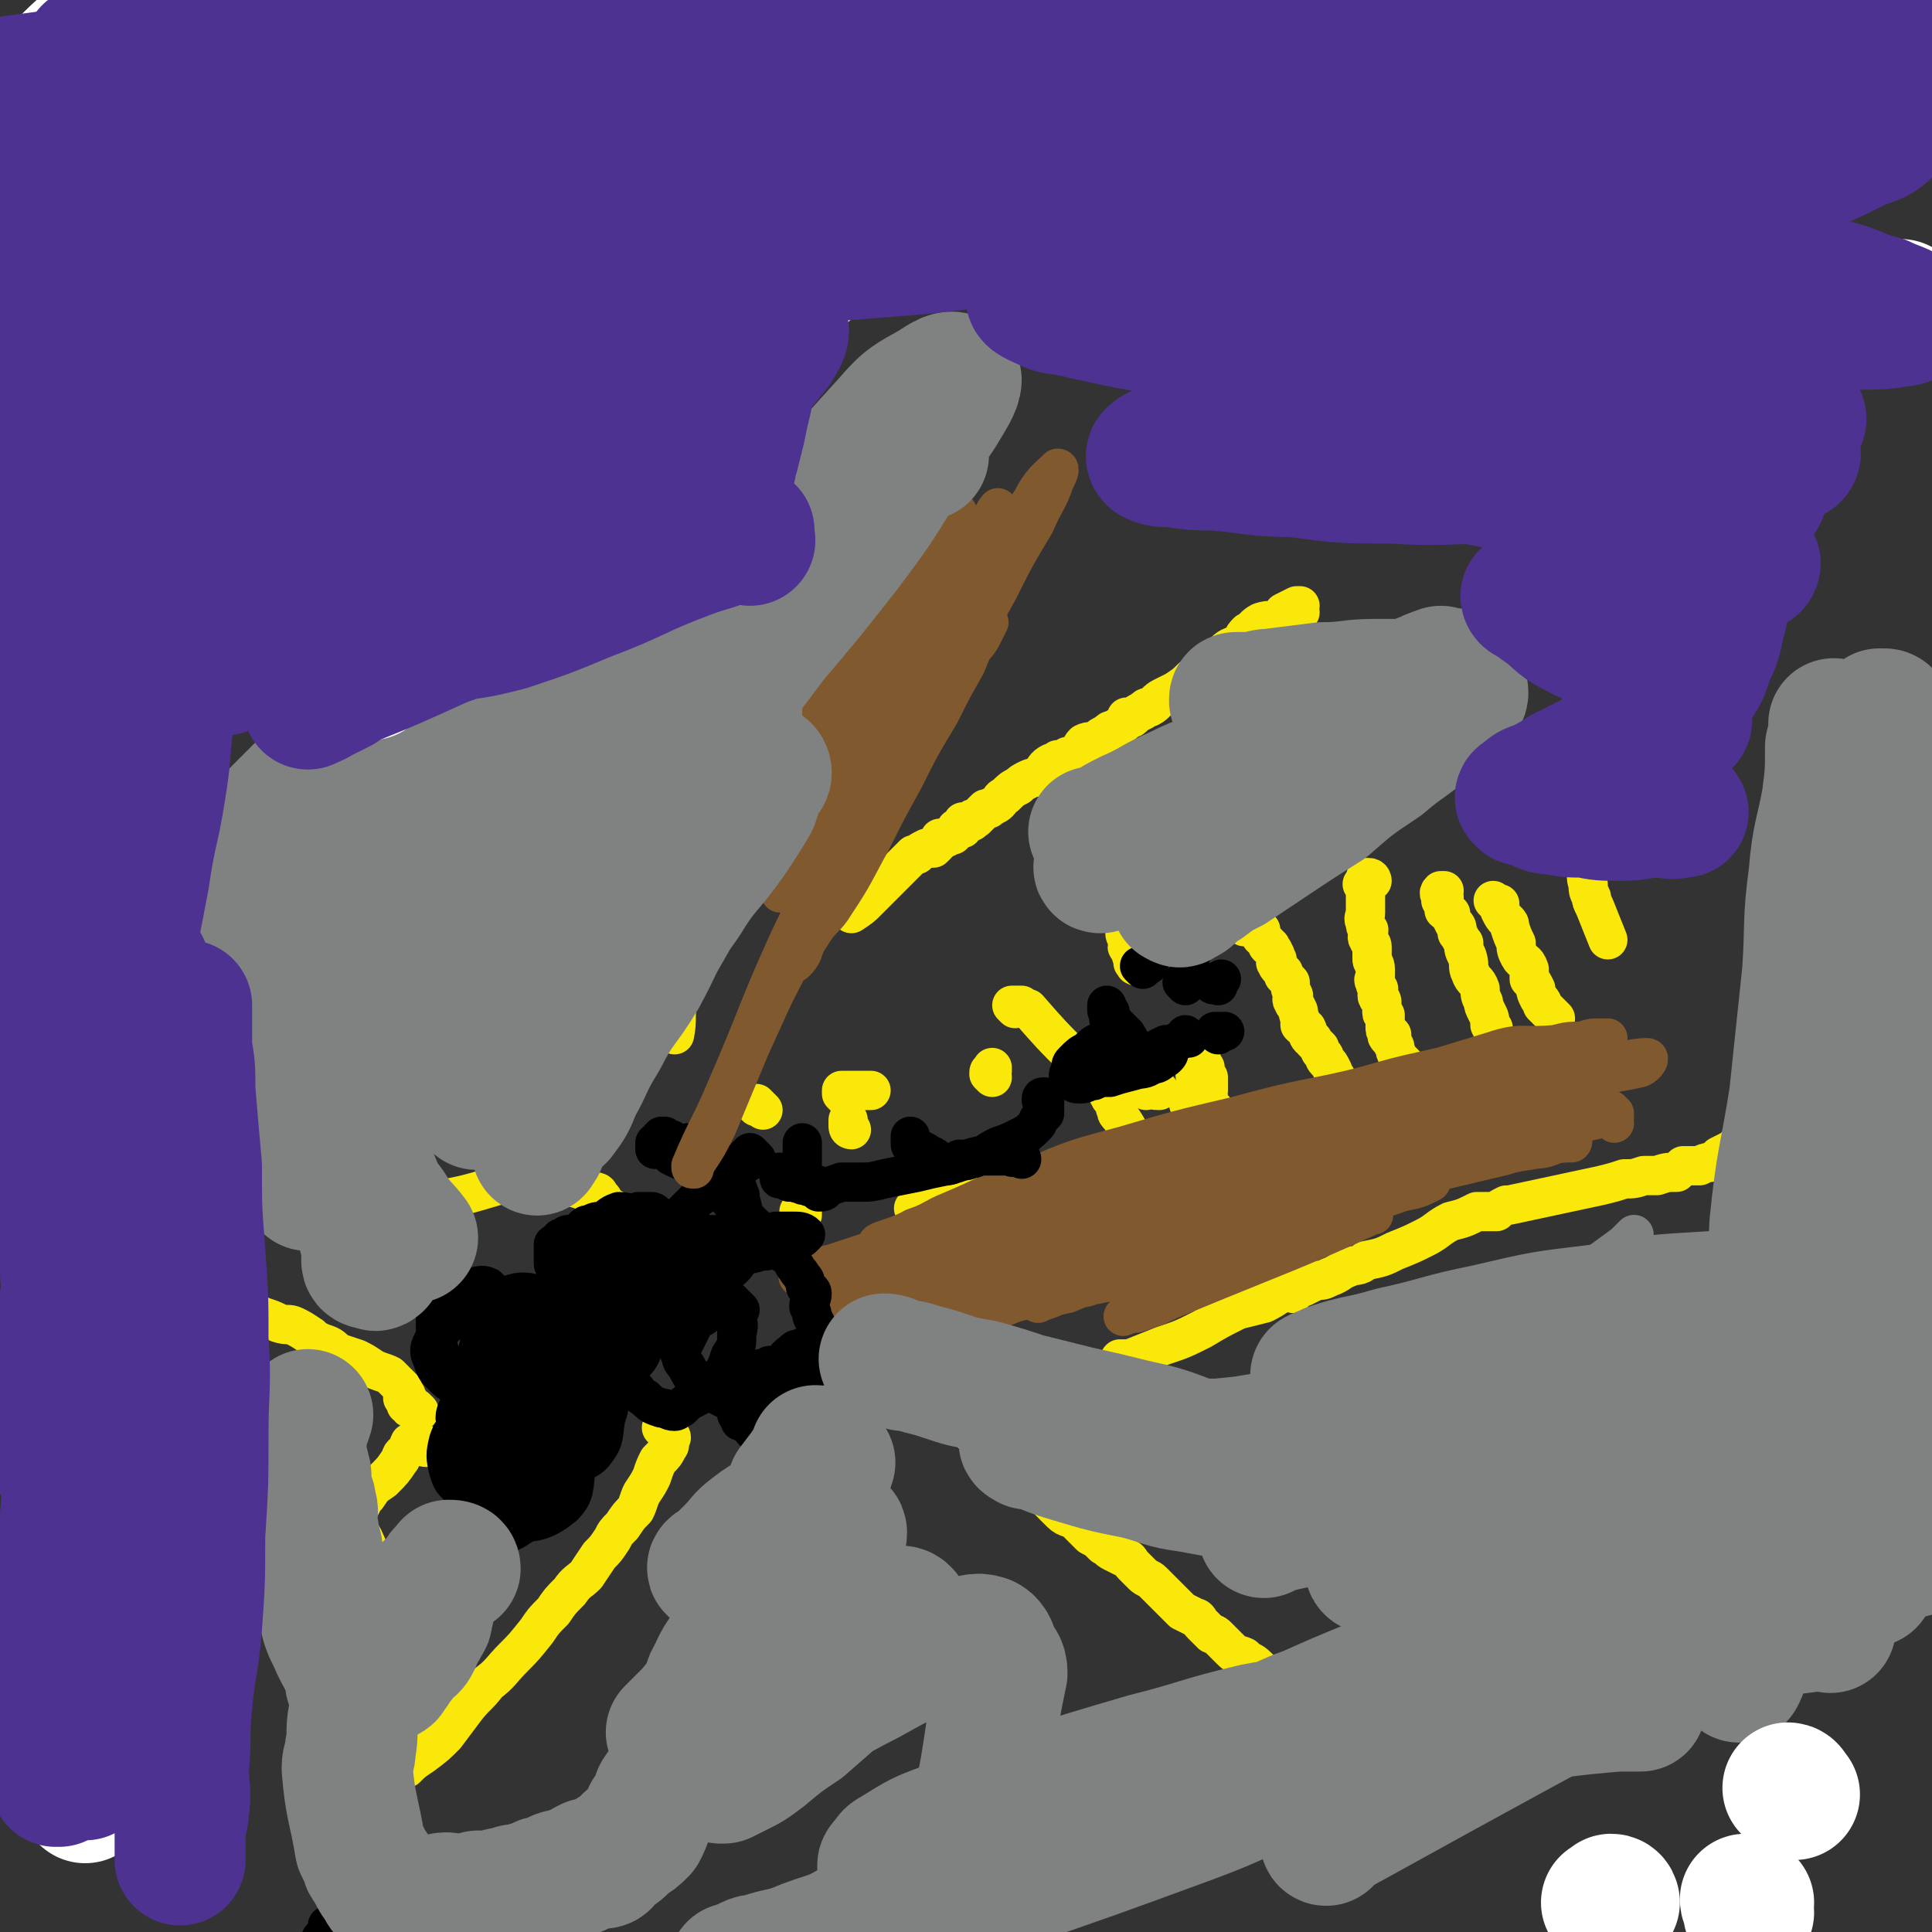 <svg viewBox='0 0 590 590' version='1.1' xmlns='http://www.w3.org/2000/svg' xmlns:xlink='http://www.w3.org/1999/xlink'><rect x="0" y="0" width="590" height="590" fill="#333333" stroke="none"/><g fill='none' stroke='#FAE80B' stroke-width='12' stroke-linecap='round' stroke-linejoin='round'><path d='M350,333c0,0 -1,-1 -1,-1 1,0 2,1 5,1 '/><path d='M368,329c0,0 0,-1 -1,-1 0,0 0,0 0,0 0,0 0,0 0,0 -1,0 -1,0 -2,0 0,1 0,2 1,2 0,0 0,-1 0,-1 0,0 0,0 1,0 '/><path d='M364,338c0,0 -1,-1 -1,-1 0,0 0,1 1,1 0,0 0,0 0,0 '/><path d='M366,341c0,0 -1,-1 -1,-1 0,0 0,0 1,-1 0,0 0,0 0,0 1,2 1,2 2,4 '/><path d='M371,341c0,0 -1,-1 -1,-1 0,0 1,-1 1,-1 0,1 0,1 0,3 '/><path d='M367,336c0,0 -1,-1 -1,-1 0,-1 0,-1 1,-1 0,0 0,1 1,1 '/><path d='M367,324c0,0 0,-1 -1,-1 0,0 0,0 0,0 -1,1 -1,1 0,1 0,1 0,1 1,1 0,1 0,1 0,1 0,0 -1,1 0,1 0,0 0,-1 1,-1 0,1 0,1 0,2 0,0 -1,1 0,1 0,0 0,0 1,0 0,1 0,1 0,2 0,0 0,0 0,1 0,0 0,0 0,1 0,1 -1,1 0,2 0,2 0,2 1,4 0,0 0,0 0,0 '/><path d='M345,285c0,0 -1,-1 -1,-1 0,0 0,1 0,1 0,0 -1,0 0,1 0,0 0,0 0,0 1,1 1,0 1,0 0,1 0,2 0,3 -1,0 -1,0 0,1 0,1 0,0 1,1 0,1 -1,1 0,1 0,1 0,1 1,2 0,0 -1,1 0,1 0,0 1,-1 1,-1 0,0 -1,1 -2,0 0,0 1,0 1,-1 '/><path d='M371,276c0,0 0,-1 -1,-1 0,-1 -1,-1 -1,-1 0,0 1,1 1,1 1,1 1,0 1,0 0,1 -1,1 0,2 0,0 0,0 1,0 3,2 3,2 6,4 0,0 1,0 1,0 0,1 0,1 1,2 0,0 0,-1 1,-1 0,0 0,0 1,0 0,0 0,0 1,0 0,1 0,1 0,1 0,1 0,1 1,1 0,1 1,0 1,0 0,1 0,1 0,2 1,1 1,1 2,2 0,1 0,1 1,1 0,1 1,1 1,2 1,1 0,1 1,2 0,1 -1,1 0,1 0,1 0,1 1,2 0,0 0,0 1,1 0,1 0,1 0,1 1,1 1,1 2,2 0,2 0,2 1,4 0,1 -1,1 0,2 0,1 1,1 1,2 1,1 0,1 1,3 0,1 0,1 0,2 1,1 1,1 2,1 1,2 0,2 1,3 1,1 1,0 1,1 1,1 1,1 2,2 0,1 0,1 1,2 1,1 0,1 1,2 1,1 1,1 2,3 0,1 0,1 1,2 1,2 1,2 3,4 1,3 1,3 3,5 1,3 1,3 3,5 2,2 2,2 4,4 3,2 4,2 7,5 0,0 0,0 1,0 '/><path d='M419,269c0,0 0,-1 -1,-1 0,0 0,0 -1,0 0,1 0,1 -1,2 0,0 1,0 1,1 0,0 0,0 0,0 0,1 0,1 0,2 0,1 0,1 0,2 0,1 0,1 0,2 0,1 0,1 0,2 0,1 -1,1 0,3 0,1 0,1 1,2 0,2 -1,2 0,3 0,1 1,1 1,2 0,2 0,2 0,4 0,1 1,1 1,3 0,1 0,1 0,2 0,1 -1,1 0,2 0,1 0,1 1,2 0,1 -1,2 0,3 0,0 1,0 1,1 0,1 0,1 0,3 0,1 0,0 1,1 0,2 0,2 0,3 0,0 0,0 0,1 0,1 0,0 1,1 0,1 -1,1 0,2 0,0 1,-1 1,-1 0,1 0,1 0,2 0,0 0,0 0,0 0,1 1,1 1,2 0,0 0,0 0,0 0,2 1,2 1,3 1,1 1,1 2,2 1,2 1,2 3,4 '/><path d='M441,274c0,0 -1,-1 -1,-1 0,-1 1,-1 1,-1 0,0 -1,0 -1,0 -1,1 0,1 0,2 0,0 0,0 0,1 0,0 0,0 1,0 0,1 0,1 0,2 0,0 0,0 0,1 1,1 1,0 2,1 0,1 0,1 1,3 1,1 1,1 1,3 1,1 1,2 2,3 0,2 0,2 1,4 1,3 0,3 1,5 1,3 2,2 3,5 0,2 0,2 1,4 0,1 0,1 1,3 1,2 1,2 1,4 0,0 0,0 1,1 0,1 0,1 0,1 0,1 0,1 0,2 0,1 0,1 1,3 0,0 0,0 0,0 '/><path d='M457,276c0,0 -1,-1 -1,-1 0,0 1,1 2,1 0,1 0,1 0,2 1,2 1,2 2,3 1,1 1,1 1,2 1,3 1,3 2,5 0,2 0,2 1,4 1,2 2,1 3,4 0,1 0,1 0,3 1,1 1,1 2,3 0,1 0,1 1,3 1,1 1,1 1,2 1,1 1,1 2,2 1,1 1,1 2,2 '/><path d='M483,260c0,0 -1,-1 -1,-1 0,0 1,1 1,1 0,1 0,1 0,2 0,0 0,0 0,0 0,2 1,2 1,3 1,2 0,3 1,5 0,2 0,2 1,4 0,1 0,1 1,3 2,5 2,5 4,10 '/><path d='M310,308c0,0 -1,-1 -1,-1 0,0 1,0 2,0 0,0 0,0 1,0 1,1 1,1 2,1 7,8 7,8 14,15 3,3 3,3 6,5 1,1 1,1 2,2 1,1 1,1 1,2 1,1 1,1 2,2 0,0 -1,0 0,1 0,1 1,0 1,1 1,1 0,2 1,3 0,1 0,1 1,2 2,3 2,3 3,5 2,2 2,2 3,4 1,2 1,2 2,4 2,1 3,1 5,2 0,0 0,0 1,0 '/><path d='M320,363c0,0 -1,-1 -1,-1 0,0 0,0 1,-1 0,-1 0,-1 0,-2 -1,0 -1,0 -2,0 '/><path d='M303,329c0,0 -1,-1 -1,-1 0,-1 0,-1 1,-1 0,-1 0,-1 0,-1 '/><path d='M260,345c0,0 -1,0 -1,-1 0,-1 0,-1 0,-2 0,0 0,0 0,0 0,1 0,1 0,2 '/><path d='M258,335c0,0 -1,-1 -1,-1 0,0 0,-1 0,-1 1,0 0,0 0,0 1,1 1,0 1,0 1,0 1,0 1,0 1,0 1,0 2,0 1,0 1,0 2,0 2,0 2,0 3,0 '/><path d='M280,370c0,0 -1,-1 -1,-1 0,0 1,1 2,0 0,0 -1,-1 -1,-1 1,0 1,0 2,0 0,1 0,0 1,0 0,0 0,1 1,0 0,0 0,0 1,-1 1,0 1,-1 2,-1 2,0 2,1 4,0 3,0 2,-1 5,-1 3,-1 3,-1 6,-2 3,0 3,0 6,0 '/><path d='M233,339c0,0 -1,-1 -1,-1 -1,-1 -1,-1 -1,-1 0,0 0,1 0,1 '/><path d='M245,371c0,0 -1,-1 -1,-1 0,0 1,0 1,0 0,0 0,0 0,0 '/><path d='M198,404c0,0 -1,-1 -1,-1 -1,0 -1,1 -1,0 0,0 0,0 0,-1 0,0 0,0 0,0 '/><path d='M188,370c0,0 -1,-1 -1,-1 0,0 0,0 -1,0 '/><path d='M184,366c0,0 -1,-1 -1,-1 0,0 0,-1 -1,-1 0,0 0,1 -1,0 -1,0 -1,0 -3,-1 0,0 0,1 -1,0 -1,0 -1,0 -3,-1 0,0 0,0 -1,0 -1,0 -1,0 -2,-1 0,0 0,-1 -1,-1 0,0 -1,0 -1,0 -1,1 -1,0 -2,0 0,0 0,0 -1,0 -1,0 -1,0 -1,0 -2,0 -2,0 -3,0 -2,0 -2,0 -3,0 -3,1 -3,1 -7,2 -10,3 -10,3 -21,5 0,1 -1,1 -1,0 -1,0 0,0 -1,0 0,0 -1,0 -1,-1 0,0 1,-1 0,-1 0,0 -1,1 -1,0 -1,0 0,0 0,-1 0,0 0,0 0,-1 0,0 -1,0 -1,-1 0,0 0,0 0,-1 0,0 0,-1 0,-1 0,0 -1,1 -1,0 -1,0 0,0 0,-1 0,0 0,0 0,-1 0,0 0,0 0,-1 0,0 -1,0 -1,-1 -1,-1 0,-1 -1,-2 0,-1 0,-1 -1,-2 0,-1 0,-1 -1,-2 -1,0 -1,0 -1,-1 -1,-1 0,-1 -1,-1 0,-1 1,-1 0,-2 0,0 -1,1 -1,0 0,0 0,-1 0,-1 0,-1 -1,0 -1,-1 -1,0 0,0 -1,-1 -2,0 -2,0 -4,0 '/><path d='M128,431c0,0 -1,-1 -1,-1 -1,0 -2,0 -2,0 -1,-1 0,-2 0,-2 0,0 -1,1 -1,1 0,-1 0,-1 0,-2 0,-1 0,-1 0,-1 0,0 -1,1 -1,1 0,-1 0,-1 0,-2 0,0 0,-1 0,-1 0,0 0,0 -1,-1 -1,-1 -1,-1 -3,-3 -2,-1 -3,-1 -5,-2 -3,-2 -3,-2 -5,-3 -3,-1 -3,-1 -6,-2 -2,-2 -2,-2 -5,-3 -2,-1 -2,-1 -3,-2 -3,-2 -3,-2 -5,-3 -2,-1 -2,0 -5,-1 -2,-1 -2,-1 -5,-2 -2,-1 -2,-1 -5,-2 -2,0 -2,0 -5,-1 -2,-1 -2,-1 -5,-1 -2,-1 -3,0 -5,-1 -3,0 -3,-1 -5,-1 -3,0 -3,0 -6,0 -2,1 -2,0 -4,0 -2,0 -2,0 -4,0 -2,0 -2,0 -4,0 -1,0 -1,0 -2,0 0,1 0,1 0,1 0,1 -1,0 -1,0 0,1 1,1 2,1 0,1 0,1 1,1 0,0 0,0 0,0 '/><path d='M130,442c0,0 -1,0 -1,-1 -1,0 -1,-1 -1,-1 -1,0 0,0 -1,1 0,0 0,0 -1,0 0,0 -1,-1 -1,0 0,0 1,0 0,1 0,1 -1,1 -2,2 -1,1 0,1 -1,2 -2,3 -2,3 -5,6 -3,2 -3,2 -5,5 -2,1 -1,2 -2,3 -1,1 -2,1 -3,3 0,0 0,1 -1,1 0,1 -1,1 -1,2 0,0 0,0 0,1 1,1 1,0 2,1 0,0 0,1 0,1 2,0 2,-1 3,0 1,0 1,1 2,3 '/><path d='M203,437c0,0 -1,-1 -1,-1 0,0 1,1 2,2 0,0 0,0 0,1 0,0 1,-1 1,0 0,0 -1,0 -1,1 0,1 1,1 0,2 -1,2 -1,2 -3,4 -1,2 -1,2 -2,5 -1,2 -1,2 -3,5 -1,2 -1,3 -2,5 -2,2 -2,2 -4,5 -2,2 -2,2 -3,4 -2,3 -2,3 -4,5 -2,3 -2,3 -4,6 -2,2 -3,2 -5,5 -3,3 -3,3 -5,6 -3,3 -3,3 -5,6 -4,5 -4,5 -7,8 -4,4 -4,5 -8,8 -3,4 -4,4 -7,8 -3,4 -3,4 -6,8 -3,3 -3,3 -7,6 -3,2 -3,2 -5,4 -2,1 -2,2 -3,3 -1,1 -2,0 -3,1 '/><path d='M278,424c0,0 -1,0 -1,-1 -1,0 -1,-1 -1,-1 0,0 -1,0 -1,1 1,0 2,-1 3,0 0,0 -1,0 -1,1 1,0 1,0 2,1 4,1 3,2 7,4 1,0 1,0 2,1 1,1 1,1 2,2 2,2 2,2 3,3 2,1 2,1 4,3 1,0 2,0 3,1 2,1 2,1 4,3 2,2 2,2 4,4 2,2 2,2 4,4 2,2 2,2 5,5 1,1 1,1 3,3 2,2 2,2 4,4 2,2 3,1 5,3 2,2 2,2 4,4 2,1 2,1 4,3 2,1 1,1 3,2 2,1 2,1 4,2 1,0 1,1 2,2 1,1 1,1 3,3 1,1 2,1 3,2 2,2 2,2 3,3 2,2 2,2 4,4 1,1 1,1 2,2 2,1 2,1 4,2 1,0 1,1 2,2 1,1 1,1 3,3 1,0 1,0 2,1 1,1 1,1 2,2 1,1 1,1 2,2 2,2 2,1 4,2 2,2 2,1 4,3 2,2 2,2 4,4 4,3 4,2 9,4 1,1 1,1 2,2 '/><path d='M548,352c0,0 0,0 -1,-1 0,-1 1,-1 1,-1 0,-1 0,-1 0,-1 0,-1 0,-1 0,-2 -1,0 -1,0 -2,0 0,0 0,0 -1,0 -1,0 -1,0 -1,0 -1,1 -1,1 -2,1 0,1 0,1 -1,1 -1,1 -1,0 -1,0 -1,1 -1,1 -2,1 -1,1 -1,0 -2,0 -1,0 -1,0 -1,0 -1,0 -1,0 -1,0 -1,0 -1,0 -2,0 -1,0 -1,0 -2,0 -1,1 -1,1 -1,1 -2,1 -2,1 -4,2 -1,1 -1,1 -3,2 -1,0 -1,0 -3,1 -2,0 -2,0 -5,0 -1,1 -1,1 -2,2 -3,0 -3,0 -6,1 -2,0 -2,0 -4,0 -3,1 -3,1 -6,1 -3,1 -3,1 -7,2 -14,3 -14,3 -28,6 -1,0 -1,0 -1,0 -2,1 -2,1 -3,2 -1,0 -1,0 -3,0 -1,0 -2,0 -3,0 -4,2 -4,2 -8,3 -4,2 -4,3 -8,5 -4,2 -4,2 -9,4 -4,2 -4,2 -9,3 -2,2 -3,1 -5,2 -3,1 -3,2 -6,3 -2,1 -2,1 -4,1 -2,1 -2,1 -4,2 -1,0 -1,-1 -1,-1 -1,1 -1,1 -2,1 -1,1 0,1 0,2 -1,0 -1,-1 -2,-1 -4,2 -3,2 -7,4 -4,1 -4,1 -8,2 -6,3 -6,3 -11,6 -6,3 -6,3 -12,5 -5,2 -5,2 -10,4 -2,0 -2,0 -3,0 '/><path d='M397,187c0,0 -1,-1 -1,-1 0,-1 1,-1 1,-1 0,0 -1,0 -1,0 -2,1 -2,1 -4,2 0,1 0,1 -1,2 -3,1 -3,0 -6,1 -2,1 -2,2 -4,3 -1,1 -1,1 -2,3 -3,2 -3,1 -5,3 -2,2 -2,2 -4,4 -3,2 -3,2 -6,4 -2,2 -2,2 -5,4 -2,1 -2,1 -4,2 -2,1 -2,2 -4,3 -1,0 -1,0 -2,1 -2,1 -2,1 -3,2 -1,1 -1,0 -2,0 0,1 0,1 -1,2 0,0 0,0 0,0 -1,1 -2,1 -3,2 -1,0 -1,0 -2,1 -2,1 -2,1 -3,2 -2,1 -2,0 -4,1 -1,1 -1,2 -2,3 -1,1 -1,0 -2,1 -1,0 -1,0 -1,0 -1,1 -1,1 -2,1 0,1 0,0 -1,0 -1,1 0,2 -1,2 -1,0 -1,-1 -1,-1 -2,1 -2,2 -3,3 -2,2 -2,1 -4,2 -2,1 -2,1 -3,2 -2,1 -2,1 -4,3 -2,1 -1,1 -2,2 -1,1 -2,1 -3,2 -1,0 -1,0 -1,0 -1,1 -1,1 -2,2 0,0 0,0 -1,1 0,0 0,0 -1,0 0,1 0,1 -1,1 -1,0 -1,1 -1,1 0,0 -1,-1 -1,-1 0,1 1,1 0,2 0,0 0,0 -1,0 0,0 0,0 -1,0 0,1 0,1 -1,2 0,0 -1,0 -1,0 -1,1 -1,1 -3,1 0,1 0,1 -1,2 0,0 0,0 -1,1 -1,0 -1,0 -2,0 -2,1 -2,1 -3,2 0,0 0,0 -1,0 -2,2 -2,2 -4,4 -5,5 -5,5 -10,10 -2,2 -2,2 -5,4 '/><path d='M196,206c0,0 -1,-1 -1,-1 -1,-1 -1,-1 -1,-1 0,0 1,1 1,1 1,0 1,0 1,0 1,1 1,1 2,2 0,1 0,1 1,2 0,1 0,1 0,2 1,1 2,0 3,2 1,1 0,1 1,2 1,2 1,2 3,4 1,2 1,2 3,4 1,2 2,2 3,5 2,3 1,3 3,6 1,3 1,3 2,6 1,3 1,3 2,5 0,3 0,3 1,5 1,2 1,2 1,5 1,2 0,2 0,5 1,1 1,1 2,3 0,2 -1,2 -1,4 0,2 1,2 0,4 0,2 0,2 -1,4 0,2 0,2 -1,4 -1,2 -1,2 -2,4 -2,2 -2,2 -3,5 -1,3 -1,3 -3,5 -1,4 -1,4 -2,7 -1,3 -2,3 -3,6 -1,5 0,5 -1,10 '/></g>
<g fill='none' stroke='#81592F' stroke-width='12' stroke-linecap='round' stroke-linejoin='round'><path d='M493,343c0,0 -1,-1 -1,-1 0,-1 1,-1 1,-1 0,0 0,-1 0,-1 -1,0 -1,-1 -1,-1 -1,0 -1,0 -1,0 -1,0 -1,0 -2,0 -1,0 -1,0 -2,0 -1,0 -1,0 -2,0 -2,1 -2,1 -5,2 -3,0 -3,0 -6,1 -5,1 -5,1 -11,2 -5,1 -5,0 -10,1 -6,2 -6,2 -12,3 -4,1 -4,0 -8,1 -4,1 -4,1 -8,2 -3,1 -3,0 -6,0 -2,1 -2,1 -4,2 -2,0 -2,1 -4,1 -1,0 -1,-1 -2,-1 -2,1 -2,1 -4,2 -5,1 -5,1 -10,3 -6,1 -6,2 -12,3 -8,2 -8,1 -16,3 -8,2 -8,3 -16,5 -9,3 -9,3 -18,5 -8,3 -8,3 -16,6 -7,2 -7,1 -14,4 -6,1 -6,2 -11,3 -5,2 -5,2 -10,3 -4,2 -4,2 -8,3 -2,1 -2,1 -5,2 -3,1 -3,1 -6,2 -2,1 -2,1 -3,2 -2,1 -2,1 -3,2 -1,0 -2,0 -2,1 -1,0 0,1 0,1 2,0 2,-1 3,-1 4,-1 4,-1 8,-2 6,-2 6,-3 13,-5 11,-4 11,-3 21,-7 13,-3 13,-3 25,-7 13,-4 13,-4 26,-8 12,-3 12,-3 25,-6 12,-4 12,-4 25,-7 12,-3 12,-3 24,-5 10,-2 10,-2 21,-4 20,-4 22,-5 41,-9 0,0 -1,0 -1,0 -3,1 -3,1 -6,2 -6,1 -6,1 -13,2 -12,2 -12,2 -24,5 -15,3 -15,3 -29,6 -17,4 -17,4 -34,7 -17,4 -17,5 -34,9 -16,4 -16,4 -32,8 -14,3 -14,3 -28,6 -7,2 -7,2 -15,4 -5,1 -5,1 -10,2 -3,1 -3,2 -7,3 -1,1 -3,1 -3,1 0,0 1,0 3,-1 3,0 3,1 7,0 13,-1 13,-2 27,-4 15,-3 15,-3 30,-6 19,-4 19,-5 37,-9 21,-5 20,-6 41,-11 19,-4 19,-3 37,-7 14,-3 13,-3 26,-6 6,-2 7,-1 13,-3 4,-1 6,-1 8,-1 1,-1 -1,-1 -2,-1 -5,2 -5,3 -11,3 -13,2 -13,1 -26,2 -14,1 -14,2 -28,3 -17,3 -17,4 -34,6 -16,2 -16,2 -31,4 -15,2 -15,3 -30,5 -10,2 -11,1 -21,3 -5,1 -5,1 -10,2 -4,1 -4,0 -8,0 0,0 0,0 1,0 4,0 4,0 8,-1 10,-3 10,-3 21,-6 14,-4 14,-4 28,-8 17,-4 17,-4 34,-8 19,-5 19,-5 37,-9 18,-4 18,-4 37,-7 15,-3 15,-3 31,-6 7,-2 7,-2 15,-3 5,-1 6,-1 10,-2 2,-1 3,-3 2,-3 -4,0 -6,1 -12,2 -10,1 -10,1 -20,2 -18,4 -18,4 -37,8 -19,4 -19,4 -38,9 -32,8 -32,7 -64,17 -25,7 -24,9 -49,17 -15,5 -15,4 -30,9 -3,1 -3,1 -7,2 -1,0 -3,1 -2,1 3,-1 5,-3 10,-4 101,-33 100,-34 202,-65 9,-3 9,-1 19,-2 4,-1 4,-1 8,-1 3,-1 3,-1 6,-1 1,0 2,0 2,0 -5,1 -7,1 -13,2 -9,1 -9,1 -17,3 -13,2 -13,2 -26,5 -14,3 -14,4 -28,7 -15,3 -15,3 -30,7 -17,4 -17,4 -34,9 -15,4 -15,4 -29,10 -12,4 -12,5 -24,10 -5,2 -5,3 -11,5 -5,3 -12,4 -11,5 0,1 7,-1 13,-2 11,-2 11,-2 21,-5 16,-3 15,-4 31,-8 26,-6 26,-6 52,-12 26,-5 26,-5 52,-10 12,-3 12,-2 25,-4 8,-1 8,-2 15,-3 4,0 4,0 7,0 2,1 4,1 3,2 -4,2 -5,3 -12,5 -12,4 -12,3 -24,6 -15,4 -15,4 -31,8 -16,5 -16,5 -33,10 -16,4 -16,5 -33,9 -15,5 -15,4 -30,9 -9,2 -9,2 -17,4 -6,2 -8,2 -13,4 -1,1 1,1 2,1 7,-2 6,-3 13,-5 12,-3 12,-3 24,-6 15,-4 15,-4 29,-8 16,-3 16,-4 31,-7 12,-2 12,-2 24,-4 7,-1 7,-1 13,-2 3,0 3,0 7,-1 0,0 0,0 0,0 -4,2 -4,2 -9,3 -8,3 -8,2 -17,5 -10,3 -10,3 -20,6 -11,3 -11,3 -23,7 -10,3 -10,3 -21,6 -7,2 -7,2 -15,5 -5,1 -5,1 -10,3 -2,1 -6,2 -5,2 1,-1 4,-2 9,-3 7,-3 7,-3 15,-5 12,-4 12,-4 23,-7 12,-3 12,-3 24,-6 8,-2 9,-2 17,-3 5,-1 5,-2 9,-2 3,-1 7,-1 5,-1 -24,11 -28,12 -57,24 -5,2 -5,2 -9,4 -3,1 -3,1 -6,2 -2,0 -4,1 -4,1 0,0 2,-1 4,-2 4,-2 4,-2 8,-4 5,-2 6,-2 11,-4 6,-2 6,-2 11,-4 3,-2 3,-2 6,-4 3,-1 3,-1 6,-3 0,0 -1,0 -1,0 -4,1 -4,2 -7,3 -4,1 -4,0 -9,1 -11,2 -11,2 -22,4 -9,2 -9,2 -19,4 -7,2 -7,2 -13,3 -5,1 -5,1 -9,2 -3,1 -3,1 -6,1 -3,1 -3,2 -5,2 0,0 0,-2 1,-2 3,-2 4,-2 8,-4 5,-2 5,-2 11,-5 5,-2 6,-1 11,-3 4,-2 4,-2 7,-4 3,-1 3,-1 5,-1 2,-1 3,-1 3,-1 -1,1 -2,1 -5,2 -5,2 -5,2 -9,4 -6,2 -6,2 -12,5 -7,2 -7,2 -13,5 -6,3 -6,3 -13,6 -3,2 -3,2 -7,3 -3,1 -3,1 -7,2 -1,1 -3,2 -3,2 2,0 4,-1 8,-2 7,-2 8,-2 14,-5 8,-3 7,-3 15,-6 3,-2 3,-2 6,-3 3,-1 3,-2 6,-3 1,-1 2,-1 3,-2 1,0 2,-1 1,-1 -2,0 -3,1 -6,2 -4,2 -4,1 -8,3 -6,2 -5,2 -11,4 -3,1 -4,0 -7,1 -2,1 -2,1 -4,2 -1,1 -2,2 -2,2 1,-1 2,-2 5,-4 14,-5 14,-4 28,-9 1,0 1,0 3,-1 '/></g>
<g fill='none' stroke='#000000' stroke-width='12' stroke-linecap='round' stroke-linejoin='round'><path d='M231,354c0,0 -1,-1 -1,-1 0,0 0,0 -1,-1 0,0 0,0 0,0 0,1 1,1 0,2 0,0 0,-1 -1,-1 0,1 1,1 0,2 -7,6 -7,5 -15,11 -2,2 -2,2 -5,5 -3,2 -3,2 -5,5 -2,2 -2,3 -3,4 -1,2 -2,1 -2,2 -1,1 -1,1 -2,3 0,0 0,0 -1,1 -1,0 -1,0 -1,1 0,0 1,1 2,1 1,0 1,0 2,-1 2,0 2,0 3,-1 2,0 1,0 3,-1 2,0 2,0 4,-1 0,0 0,-1 1,-1 0,-1 0,-1 0,-2 1,0 2,0 2,-1 0,0 -1,0 -1,-1 -1,0 0,0 -1,0 0,-1 0,-1 -1,-2 -2,-2 -2,-1 -4,-3 -1,-1 -1,-1 -2,-2 -2,-1 -2,-2 -3,-2 -2,0 -2,0 -4,0 -3,1 -3,0 -6,0 -3,1 -3,2 -5,3 -2,0 -2,0 -4,1 -1,0 -1,0 -2,1 -1,1 -1,1 -2,2 -1,1 -1,1 -1,2 0,0 0,0 0,1 1,1 1,1 1,1 2,2 2,2 4,3 2,1 2,2 5,2 4,1 5,0 9,0 6,0 6,1 12,0 6,0 6,0 11,-1 6,-1 6,-1 11,-2 3,0 3,-1 6,-1 3,-1 3,-1 5,-2 2,0 2,0 4,-1 1,0 1,-1 2,-1 1,-1 1,-1 1,-1 -1,-1 -2,-1 -4,-1 -3,0 -3,0 -5,0 -3,1 -3,0 -6,0 -4,1 -4,1 -8,2 -5,0 -5,-1 -9,-1 -5,1 -4,2 -9,4 -5,2 -5,2 -10,4 -3,1 -3,1 -7,2 -3,1 -3,0 -6,1 -2,0 -2,1 -3,1 -1,1 -2,1 -3,2 -1,0 -1,0 -1,1 0,0 1,1 1,0 13,-1 14,-1 27,-4 3,-1 3,-1 7,-2 2,-1 2,-1 4,-2 2,0 2,-1 3,-2 1,-1 1,-1 2,-1 1,-1 1,-1 1,-2 1,0 1,-1 0,-1 -1,-1 -2,-1 -4,-1 -2,0 -2,0 -4,0 -2,0 -2,0 -5,-1 -2,0 -2,0 -5,0 -3,1 -3,2 -6,3 -4,2 -4,2 -8,4 -2,1 -2,1 -5,2 -2,1 -2,1 -5,2 -1,1 -1,1 -2,2 -2,1 -2,1 -3,2 0,0 0,0 0,1 1,1 1,0 2,1 0,0 0,1 0,1 3,0 3,0 5,-1 3,0 3,1 6,0 4,0 4,0 8,-1 3,-1 3,-1 7,-2 3,-1 3,-1 6,-2 2,-1 2,-2 4,-3 2,0 3,0 4,-1 1,0 0,-1 1,-1 0,-1 1,-1 1,-1 1,-1 1,-1 1,-1 0,0 0,0 1,-1 0,0 0,-1 -1,-1 0,0 0,0 -1,0 -1,1 -1,1 -2,1 -3,2 -3,2 -5,4 -3,1 -3,1 -5,2 -4,3 -3,3 -7,6 -2,2 -2,2 -4,4 -2,1 -2,1 -4,3 -1,1 -2,1 -2,2 -1,1 -1,1 -1,2 0,1 0,1 0,1 0,1 0,1 0,1 1,0 2,0 3,-1 2,0 2,0 5,-1 3,-1 3,-1 6,-2 4,-2 4,-2 7,-4 4,-2 4,-2 8,-4 3,-2 3,-2 5,-4 2,-1 2,-1 3,-2 1,-1 1,-1 2,-3 1,0 1,0 1,-1 1,-1 1,-1 2,-2 0,0 -1,0 -1,-1 -1,-7 0,-7 -2,-14 0,-1 0,0 0,-1 -1,-1 0,-1 -1,-2 0,-1 0,-1 -1,-2 0,-1 1,-1 0,-3 0,-1 0,-1 -1,-1 -1,-1 -1,-1 -3,-2 -1,0 -1,0 -3,-1 -1,-1 -1,0 -2,-1 -1,-1 -1,-1 -2,-2 -1,-1 -2,-1 -3,-2 -1,0 -1,1 -3,0 -1,0 -1,0 -2,-1 -1,0 -1,0 -2,-1 0,0 0,0 -1,0 -1,1 -1,1 -1,2 0,0 1,0 1,1 1,0 2,0 2,0 1,1 1,1 2,2 0,0 0,0 1,0 1,0 1,0 1,0 1,1 1,0 2,0 0,1 0,2 1,2 0,0 0,0 1,-1 1,0 1,0 1,0 1,1 1,1 2,2 0,0 0,0 1,-1 0,0 1,1 1,0 -1,0 -1,0 -2,-1 -1,0 -1,1 -2,0 -1,0 -1,0 -2,0 -1,-1 -1,-1 -2,-1 -2,-1 -2,-1 -3,-2 -1,0 -1,1 -2,0 -1,0 -1,-1 -1,-1 -1,0 -1,0 -1,0 0,1 0,0 -1,0 0,0 -1,0 -1,0 0,1 0,2 0,2 1,0 1,-1 1,-1 2,1 2,1 3,1 0,1 0,1 1,2 4,2 5,2 10,5 3,2 3,2 6,5 2,3 1,3 3,5 3,3 3,3 6,6 2,2 2,1 4,3 2,2 2,2 3,4 2,2 3,2 4,3 1,1 1,2 2,3 1,2 1,1 2,3 1,1 1,1 1,3 1,1 2,1 2,2 0,2 -1,2 -1,4 1,2 1,2 1,3 1,2 1,2 2,4 0,3 0,3 -1,5 0,2 0,2 -1,4 -1,2 -1,2 -1,3 -1,3 -1,3 -2,5 -1,2 -1,2 -2,3 -1,2 -1,2 -2,3 -1,1 -2,1 -3,3 0,1 0,1 -1,2 0,1 0,1 -1,1 -1,0 -1,0 -1,1 -1,0 -1,0 -2,1 0,0 0,0 -1,0 -1,-1 -1,0 -1,0 -1,0 -1,0 -1,0 -1,-1 0,-1 -1,-2 0,0 0,0 -1,0 0,-1 0,-1 0,-2 0,0 1,0 0,-1 0,-1 0,-1 -1,-1 0,-1 0,-1 0,-2 0,0 0,0 0,-1 1,-1 1,-1 1,-2 1,-2 1,-1 2,-3 0,-1 0,-1 1,-2 0,-1 0,-2 1,-3 1,0 1,0 2,0 1,-1 1,-1 1,-1 0,0 0,0 1,0 0,1 0,0 1,0 1,0 1,0 1,0 1,0 1,0 2,0 0,1 0,1 1,2 0,0 1,0 1,1 0,0 -1,0 -1,1 0,1 0,1 0,1 0,1 1,1 0,2 0,1 0,1 -1,3 -2,1 -2,1 -3,3 -1,1 -2,1 -2,2 -1,2 -1,3 -2,4 -3,0 -4,-1 -7,-2 0,-1 0,-1 -1,-2 0,0 0,0 0,-1 1,-1 1,-1 1,-1 1,-1 0,-1 0,-2 1,-1 1,-1 2,-2 1,-2 1,-2 3,-4 2,-2 3,-1 6,-4 3,-2 2,-3 5,-5 1,-1 1,-1 2,-1 2,-1 2,-1 4,-2 1,-1 1,-1 2,-2 0,0 1,0 1,0 0,2 0,2 -1,4 0,1 0,1 -1,2 -2,3 -3,2 -5,5 -3,2 -3,2 -5,3 -2,2 -2,2 -4,3 -2,1 -2,2 -4,3 -2,0 -2,0 -4,0 -1,0 -1,1 -2,1 -2,-1 -2,-1 -4,-2 -2,-1 -2,-1 -4,-2 -2,-1 -3,-1 -5,-4 -1,-1 -1,-1 -2,-3 -1,-2 -2,-2 -2,-4 -1,-1 0,-1 0,-2 1,-2 1,-2 2,-4 1,-2 1,-2 2,-4 2,-2 2,-1 4,-3 2,-1 2,-1 4,-3 1,0 1,0 2,-1 0,0 0,0 1,0 1,1 1,1 1,1 1,1 1,1 2,2 0,0 -1,1 -1,2 0,2 1,2 0,5 0,4 0,4 -2,7 -1,3 -1,3 -2,5 -3,3 -3,3 -6,6 -1,1 -1,1 -3,2 -2,1 -2,1 -4,3 -1,0 -1,1 -2,1 -2,0 -2,-1 -4,-1 -3,-1 -3,-1 -5,-3 -2,-1 -2,-2 -4,-4 -2,-2 -2,-1 -4,-4 -2,-1 -2,-1 -3,-4 -1,-1 -1,-2 -1,-3 0,-2 1,-2 2,-4 1,-2 1,-2 2,-4 1,-2 0,-2 2,-4 0,-1 1,-1 2,-2 0,0 0,-1 1,-1 2,2 4,3 4,6 1,5 -1,5 -2,10 -1,2 -1,2 -3,4 -2,2 -2,2 -4,4 -1,0 -1,0 -2,0 -1,0 -1,1 -2,0 -1,0 -1,0 -2,-1 -2,-2 -2,-2 -4,-4 -2,-2 -2,-2 -3,-4 -2,-2 -2,-2 -3,-5 -1,-3 0,-3 -1,-5 0,-2 -1,-1 -1,-3 0,-2 0,-2 0,-4 1,-2 1,-2 3,-3 1,-1 1,-1 2,-1 0,0 0,0 1,0 1,1 1,0 2,0 0,1 0,1 1,2 0,1 0,1 0,2 1,1 1,1 1,3 1,1 0,2 0,4 1,2 1,1 1,3 1,2 0,2 0,4 0,1 0,1 0,3 0,1 1,2 0,2 0,0 0,-1 -1,-2 0,0 -1,0 -1,-1 -1,-2 -1,-2 -2,-4 -2,-3 -2,-3 -3,-5 -1,-4 -1,-4 -2,-7 -1,-2 -2,-2 -3,-5 0,-2 0,-2 -1,-4 0,-2 0,-2 0,-3 0,-2 0,-2 0,-3 1,-1 1,0 2,-1 0,-1 0,-1 1,-1 1,-1 1,-1 2,-1 0,1 0,1 1,2 1,1 1,1 2,1 1,1 1,2 3,3 1,1 1,0 2,1 1,1 1,1 2,3 1,1 1,1 1,1 0,1 0,1 0,2 1,0 2,0 2,1 0,0 -1,1 -2,1 0,0 0,0 -1,-1 0,0 0,1 -1,0 -1,0 -1,0 -3,-1 '/><path d='M169,453c0,0 -1,0 -1,-1 -1,0 -1,0 -1,-1 0,0 0,0 0,-1 0,0 0,0 0,-1 0,-1 -1,-1 -1,-2 0,-3 0,-3 0,-5 1,-3 0,-3 1,-5 1,-2 2,-2 3,-4 2,-2 2,-1 4,-3 1,-1 1,-2 2,-3 1,-1 1,-1 3,-2 1,0 2,0 2,1 1,1 1,2 0,5 0,4 0,4 -1,8 -1,4 -1,4 -3,7 -1,3 -2,3 -3,5 -2,2 -1,2 -2,5 -1,1 -1,2 -2,3 -1,0 -2,-1 -3,-2 -1,-1 -1,-1 -2,-2 -2,-3 -2,-3 -3,-5 -1,-3 -1,-4 -1,-7 -1,-3 -2,-3 -1,-5 9,-10 11,-11 21,-18 2,-1 2,1 3,3 2,1 2,2 2,4 0,3 0,3 -1,6 -1,5 0,6 -3,10 -2,3 -3,2 -6,5 -3,2 -2,3 -5,5 -1,1 -1,1 -4,2 -1,0 -1,0 -3,0 -2,-2 -2,-2 -3,-4 -2,-3 -1,-3 -2,-6 -1,-4 -1,-4 -1,-7 0,-2 0,-2 0,-5 1,-2 1,-2 1,-5 1,-2 1,-2 2,-4 1,-1 1,-1 2,-1 3,-1 3,0 6,0 3,0 3,-1 5,0 3,0 4,-1 5,1 2,1 1,2 1,5 0,3 1,3 0,6 0,4 0,5 -3,8 -1,3 -2,2 -5,4 -3,2 -2,3 -5,4 -2,1 -2,2 -4,2 -4,0 -5,0 -7,-2 -3,-3 -2,-4 -3,-8 -2,-4 -2,-3 -3,-7 -1,-5 -1,-5 -1,-9 0,-4 1,-4 2,-8 1,-4 1,-4 2,-8 2,-2 2,-3 4,-5 3,-1 3,-1 6,-1 3,0 4,-1 7,0 3,1 3,2 5,4 2,2 2,2 4,4 1,2 1,3 1,6 0,2 0,2 -2,5 -1,2 -1,2 -4,3 -2,2 -2,2 -5,3 -3,1 -3,1 -5,1 -2,-1 -2,-1 -4,-2 -2,0 -3,0 -4,-1 -1,-1 -1,-2 -1,-4 -1,-2 -2,-2 -2,-4 0,-2 1,-2 2,-4 1,-2 0,-2 2,-4 1,-1 1,-1 3,-2 2,-1 2,-2 4,-2 3,1 4,1 6,3 3,2 3,2 5,4 2,2 3,2 4,5 1,4 2,5 1,8 -1,4 -2,3 -5,6 -2,3 -2,4 -5,5 -2,2 -5,4 -6,2 -10,-15 -10,-19 -16,-37 0,-2 1,-2 3,-3 2,-1 3,-1 5,0 3,1 3,1 5,3 3,3 3,3 5,7 2,2 2,2 2,4 0,4 0,5 -1,9 -1,3 -1,3 -3,6 -1,3 0,4 -2,5 -2,1 -3,0 -5,0 -3,-1 -3,-2 -5,-3 -2,-2 -2,-2 -4,-4 -1,-3 0,-4 -1,-7 -1,-2 -1,-2 -2,-5 0,-2 1,-2 1,-4 1,-3 0,-4 2,-7 1,-1 2,0 3,0 2,0 2,-1 4,-1 2,1 3,1 4,2 2,1 3,2 4,4 1,2 0,3 0,5 0,3 0,3 -1,5 -1,3 -2,3 -4,4 -3,2 -3,2 -7,2 -3,1 -4,1 -7,-1 -3,-1 -3,-1 -5,-4 -3,-2 -3,-2 -4,-6 -1,-3 -1,-3 -2,-6 0,-3 0,-3 0,-7 1,-2 0,-3 2,-5 1,-2 2,-2 4,-3 2,-1 3,0 5,-1 2,0 3,-1 5,0 2,2 2,3 3,5 2,3 2,3 3,6 1,3 2,4 2,7 -1,2 -1,2 -3,5 -1,2 -1,2 -3,4 -3,2 -3,2 -5,3 -3,0 -4,0 -7,0 -2,-1 -2,-1 -4,-3 -2,-2 -2,-2 -3,-5 -1,-2 -1,-3 0,-5 2,-3 2,-3 5,-6 3,-3 3,-3 7,-5 4,-2 4,-2 9,-3 5,-1 5,-2 10,-1 4,1 4,2 8,6 3,2 4,2 6,6 1,3 1,4 1,8 -1,5 -2,5 -4,10 -3,5 -3,5 -6,9 -3,3 -3,4 -6,5 -2,2 -3,3 -6,3 -3,-1 -3,-3 -5,-6 -2,-3 -5,-4 -3,-6 9,-9 13,-12 25,-16 2,-1 2,3 4,6 1,4 2,4 2,8 0,5 -1,5 -3,10 -2,4 -2,4 -5,7 -3,3 -3,3 -6,5 -3,1 -3,1 -6,1 -3,-1 -3,-1 -5,-3 -3,-3 -4,-3 -4,-7 -1,-2 -1,-3 0,-6 1,-3 2,-2 4,-5 1,-1 1,-1 3,-3 3,-1 3,-2 6,-2 3,0 3,1 5,3 2,2 2,2 3,5 1,4 1,4 0,8 0,3 0,4 -1,6 -2,3 -3,2 -5,5 -2,2 -2,2 -4,4 -2,1 -3,2 -4,1 -1,-1 -1,-2 -1,-4 0,-2 1,-2 1,-3 1,-3 1,-3 3,-6 1,-2 2,-2 4,-3 2,-1 3,-1 6,0 2,0 2,0 4,2 2,2 2,3 2,5 -1,6 0,8 -4,12 -5,4 -8,5 -14,5 -6,-1 -9,-3 -10,-8 -1,-5 1,-8 4,-14 2,-2 3,-1 5,0 4,0 6,1 7,3 0,2 -2,2 -3,4 -2,2 -2,3 -4,4 -3,2 -3,1 -6,2 -4,0 -4,1 -7,1 -2,0 -2,-1 -4,-3 -2,-2 -2,-2 -3,-5 -1,-4 -1,-5 0,-9 1,-3 2,-4 5,-6 3,-4 4,-4 8,-7 5,-2 5,-3 10,-4 5,-1 5,-2 10,-1 3,1 4,2 6,5 3,3 3,4 3,8 1,5 0,6 -2,11 -5,7 -5,7 -11,13 -3,4 -3,4 -7,7 -3,2 -3,2 -6,2 -3,-1 -4,-1 -6,-3 -2,-3 -4,-4 -2,-7 5,-16 6,-20 14,-31 2,-2 4,1 6,4 2,2 2,3 2,7 0,4 0,4 -2,7 -2,5 -2,5 -5,8 -3,2 -3,3 -6,4 -2,1 -2,1 -5,1 -3,-1 -4,-1 -5,-3 -2,-3 -1,-4 -1,-8 1,-4 1,-4 3,-9 1,-3 2,-3 4,-6 2,-3 1,-4 4,-5 2,-2 3,-1 5,0 1,0 1,1 1,3 1,4 2,4 2,8 0,3 -1,3 -1,6 -1,2 -1,2 -1,4 -1,2 -1,2 -2,3 -1,1 -2,1 -3,0 -1,-4 0,-5 -1,-9 0,-4 0,-4 0,-8 0,-3 1,-3 0,-5 0,-3 0,-3 -1,-5 0,-1 0,-1 -1,-1 -1,-1 -2,0 -4,1 -2,1 -1,2 -3,4 -2,1 -2,1 -3,2 -1,1 -1,2 -2,2 0,1 -1,1 -1,1 0,-2 1,-3 2,-5 2,-5 2,-5 4,-10 5,-7 5,-6 10,-13 '/><path d='M372,316c0,0 -1,-1 -1,-1 1,0 1,0 3,0 '/><path d='M372,301c0,0 0,-1 -1,-1 0,0 -1,0 -1,0 0,1 1,1 2,0 0,0 0,0 1,-1 '/><path d='M362,301c0,0 -1,-1 -1,-1 '/><path d='M364,291c0,0 0,-1 -1,-1 0,0 0,0 0,-1 0,0 0,0 0,0 '/><path d='M349,296c0,0 -1,-1 -1,-1 0,0 1,1 2,0 1,0 1,-1 1,-2 1,-1 0,-1 1,-2 '/><path d='M363,317c0,0 -1,-1 -1,-1 0,0 0,1 0,1 0,0 0,0 0,0 -3,1 -3,2 -6,2 -2,1 -2,1 -4,2 -1,0 -1,1 -2,1 -1,0 -1,-1 -2,-1 -1,1 -2,1 -2,1 -1,1 0,1 0,1 -1,1 -1,0 -2,0 0,0 0,0 -1,0 0,0 -1,0 -1,0 1,0 2,1 2,0 1,0 0,0 1,-1 1,0 1,1 3,0 0,0 0,0 1,0 1,-1 1,-1 3,-1 1,0 1,0 2,0 1,0 1,0 2,0 1,0 1,0 1,0 0,1 0,1 -1,2 -2,1 -2,2 -4,2 -3,2 -3,1 -6,2 -4,1 -4,1 -7,2 -3,0 -3,0 -5,1 -2,0 -2,1 -4,1 -2,0 -2,0 -3,-2 -1,0 -1,-1 0,-2 0,-2 0,-2 1,-3 2,-2 2,-2 4,-3 2,-2 2,-2 4,-3 1,0 1,-1 2,-1 2,0 2,0 4,0 1,1 1,1 1,1 1,1 1,1 1,2 0,0 0,0 0,1 -1,1 -1,1 -1,1 0,-1 1,-2 2,-4 0,-1 -1,-1 -1,-2 -1,-1 -1,-1 -1,-1 -1,-1 -1,-1 -2,-2 0,0 0,1 -1,0 -1,0 0,0 -1,-1 0,0 0,0 0,-1 -1,0 0,0 0,-1 0,0 0,0 0,-1 -1,0 -1,0 -1,-1 0,0 0,0 0,0 0,-1 0,-1 0,-1 '/><path d='M319,337c0,0 -1,-1 -1,-1 0,-1 0,-1 1,-1 0,0 0,1 0,2 0,1 0,1 0,3 -1,1 -1,1 -2,2 0,1 0,1 -1,2 -2,2 -2,2 -4,3 -4,2 -4,2 -7,3 -2,1 -2,1 -5,3 -2,0 -2,1 -4,1 -1,1 -2,0 -3,0 -2,1 -2,2 -4,2 -2,0 -1,-1 -3,-2 -1,-1 -1,-1 -2,-1 -1,-1 -1,-1 -3,-2 -1,0 -1,0 -2,-1 -1,0 -1,0 -1,-1 0,-1 0,-1 0,-2 '/><path d='M312,354c0,0 0,-1 -1,-1 0,0 0,0 -1,0 -1,1 -1,0 -2,0 -2,0 -2,0 -4,0 -3,0 -3,0 -5,0 -5,1 -5,2 -10,3 -5,1 -5,1 -9,2 -5,1 -5,1 -10,2 -4,1 -4,1 -7,1 -3,0 -3,0 -6,0 -3,1 -3,1 -5,2 -2,0 -2,0 -4,-1 -1,0 -1,0 -2,0 -1,0 -1,0 -2,-1 0,0 0,1 -1,0 -1,0 0,-1 -1,-1 -1,0 -1,0 -1,0 -1,-1 -1,0 -2,-1 0,0 1,-1 0,-1 0,0 -1,0 -1,0 0,1 0,1 0,2 1,0 1,0 3,1 0,0 0,-1 1,-1 1,1 1,1 2,1 1,1 1,1 3,1 0,1 0,0 1,0 0,0 0,0 1,0 1,0 1,0 1,0 1,1 0,1 0,2 1,0 2,0 2,-1 0,0 -1,0 -2,-1 0,0 0,1 -1,0 -1,0 -1,0 -2,-1 -1,-1 -2,-1 -2,-2 0,-4 0,-5 0,-10 '/><path d='M101,589c0,0 -1,-1 -1,-1 0,0 1,0 1,1 0,0 0,0 -1,1 -1,1 -1,1 -2,2 '/></g>
<g fill='none' stroke='#81592F' stroke-width='12' stroke-linecap='round' stroke-linejoin='round'><path d='M278,172c0,0 0,-1 -1,-1 0,0 -1,0 -1,0 -1,1 0,1 -1,2 -1,2 -2,2 -2,3 -2,3 -2,3 -3,5 -2,3 -3,3 -4,5 -3,5 -2,6 -5,11 -3,6 -4,6 -7,12 -4,6 -4,6 -8,13 -4,6 -4,6 -7,12 -3,5 -3,5 -6,11 -1,4 -1,4 -3,7 -1,3 -1,3 -2,6 -1,1 -1,2 -1,3 -1,1 -1,2 -1,1 1,-1 2,-2 4,-4 5,-6 5,-6 10,-13 6,-9 5,-9 11,-19 8,-12 9,-12 17,-25 13,-21 18,-31 24,-44 2,-3 -4,6 -8,12 -5,9 -5,9 -11,18 -5,10 -5,10 -10,20 -5,9 -5,9 -9,18 -4,7 -4,7 -8,14 -1,4 -1,4 -2,8 -1,4 -2,4 -3,7 -1,3 -1,3 -1,7 0,1 0,1 0,2 1,2 0,2 0,3 1,1 1,2 2,2 2,-1 2,-2 4,-5 4,-4 4,-5 8,-10 8,-10 8,-10 16,-20 9,-11 9,-10 17,-22 10,-15 9,-15 18,-31 5,-10 5,-10 11,-20 3,-7 4,-7 6,-13 1,-2 2,-4 1,-4 -3,3 -5,4 -8,10 -8,11 -7,12 -14,24 -16,26 -16,26 -31,52 -15,29 -15,29 -29,58 -10,22 -9,22 -19,45 -5,12 -6,12 -11,24 0,1 0,1 1,1 0,0 0,0 0,-1 4,-6 4,-6 7,-12 5,-12 5,-12 10,-24 6,-13 6,-14 13,-27 7,-14 7,-14 15,-28 8,-13 8,-13 15,-26 6,-11 6,-11 13,-22 4,-8 4,-8 10,-16 2,-4 3,-3 5,-7 1,-2 2,-4 2,-4 -1,-1 -1,1 -2,3 -3,5 -3,5 -5,10 -4,7 -4,7 -8,15 -6,10 -6,10 -11,20 -5,9 -5,9 -10,19 -5,9 -5,10 -11,19 -3,5 -4,4 -7,9 -2,3 -2,3 -3,6 -1,2 -3,4 -3,3 0,-2 0,-4 2,-8 4,-11 4,-11 9,-21 6,-13 6,-13 12,-26 7,-15 7,-15 15,-30 6,-10 6,-10 12,-20 3,-6 3,-6 6,-12 2,-5 5,-10 4,-9 -1,1 -4,6 -8,13 -12,19 -12,19 -23,38 -16,26 -37,62 -32,52 11,-22 38,-67 65,-115 3,-4 -3,5 -6,10 -5,8 -6,8 -11,17 -7,13 -6,14 -14,27 -8,12 -9,11 -17,24 -5,7 -4,7 -8,14 -3,6 -3,6 -6,11 -2,3 -4,7 -4,6 1,-2 4,-5 7,-10 3,-7 3,-7 6,-14 4,-8 4,-8 8,-16 3,-6 3,-7 6,-13 1,-3 2,-2 3,-5 0,-1 0,-2 -1,-2 -2,2 -3,4 -5,7 -6,9 -6,9 -11,18 -5,7 -4,8 -10,15 -3,6 -4,5 -7,11 -1,1 -1,1 -1,3 0,0 -1,1 -1,1 4,-5 5,-5 9,-10 5,-8 4,-9 10,-18 10,-13 11,-12 21,-25 2,-2 2,-2 4,-5 '/></g>
<g fill='none' stroke='#808282' stroke-width='12' stroke-linecap='round' stroke-linejoin='round'><path d='M583,437c0,0 0,-1 -1,-1 0,0 -1,0 -2,1 -5,2 -5,2 -10,5 -6,4 -6,4 -13,8 -11,8 -11,8 -22,17 -11,8 -11,8 -22,16 -9,8 -9,8 -19,17 -8,7 -8,6 -16,14 -3,4 -3,4 -6,8 -2,2 -2,2 -4,4 0,0 1,0 1,0 5,-3 5,-3 10,-6 8,-5 8,-5 16,-10 11,-8 12,-8 23,-16 10,-7 10,-8 19,-15 8,-7 8,-7 16,-13 3,-3 4,-3 7,-6 2,-1 3,-3 3,-4 0,0 -1,1 -3,2 -7,3 -7,2 -14,6 -16,8 -15,9 -30,19 -14,10 -13,10 -26,20 -13,9 -14,8 -26,18 -6,4 -6,5 -12,9 -4,3 -6,4 -9,6 -1,0 1,-1 2,-2 10,-8 10,-8 20,-16 12,-10 12,-10 24,-20 13,-11 13,-11 27,-22 9,-9 10,-8 19,-17 6,-6 6,-6 12,-12 4,-4 12,-11 8,-8 -45,25 -54,31 -107,63 -3,2 -6,4 -7,4 -1,0 0,-3 2,-5 9,-9 9,-9 18,-18 11,-12 11,-12 22,-24 12,-12 12,-12 24,-24 14,-13 14,-13 28,-25 11,-11 11,-11 23,-22 6,-5 6,-5 12,-11 4,-4 10,-10 7,-9 -8,3 -15,8 -30,17 -22,13 -22,13 -42,28 -21,15 -20,16 -40,31 -15,12 -15,12 -29,23 -6,4 -6,4 -11,9 -3,1 -5,2 -5,3 0,1 2,1 4,0 11,-8 11,-9 22,-18 12,-9 12,-9 23,-18 13,-11 13,-11 26,-22 12,-10 12,-10 25,-19 9,-8 10,-8 19,-16 5,-3 4,-4 9,-8 2,-2 5,-5 4,-5 -2,0 -6,2 -11,4 -11,5 -11,4 -22,10 -15,8 -14,9 -28,18 -14,9 -15,8 -29,16 -11,7 -11,7 -21,13 -5,3 -4,4 -9,6 -1,1 -4,1 -3,0 3,-4 5,-5 10,-10 8,-9 8,-9 17,-18 9,-8 9,-8 19,-16 10,-8 10,-8 21,-16 1,-1 1,-1 3,-3 '/></g>
<g fill='none' stroke='#808282' stroke-width='40' stroke-linecap='round' stroke-linejoin='round'><path d='M583,468c0,0 0,-1 -1,-1 0,0 0,0 -1,1 -4,0 -4,0 -8,1 -7,2 -7,2 -14,5 -10,4 -10,5 -21,10 -14,8 -14,7 -28,15 -15,8 -15,8 -30,17 -15,8 -15,8 -29,16 -12,8 -12,8 -23,15 -6,4 -6,4 -12,7 -4,3 -4,3 -8,5 -2,1 -4,3 -3,3 1,-1 3,-3 7,-5 85,-47 85,-46 171,-92 1,-1 4,-2 3,-2 -5,-1 -8,-1 -17,0 -13,2 -13,3 -25,6 -16,4 -16,4 -31,9 -18,6 -19,6 -37,13 -28,11 -28,11 -56,23 -20,8 -20,9 -40,17 -6,3 -6,3 -12,5 -7,3 -7,2 -14,5 -4,2 -7,4 -7,4 -1,0 2,-2 4,-3 9,-3 9,-2 18,-6 14,-5 13,-6 27,-12 30,-11 30,-11 60,-21 26,-8 26,-7 52,-14 25,-6 25,-5 50,-10 13,-3 14,-3 25,-6 1,0 -1,-1 -1,-1 3,0 4,0 7,0 1,-1 3,-1 2,0 -10,3 -12,3 -23,7 -23,8 -23,8 -45,15 -27,9 -27,8 -54,17 -27,8 -27,8 -53,16 -28,9 -28,9 -56,18 -22,6 -22,7 -44,13 -18,5 -18,4 -35,9 -6,1 -6,2 -11,3 -1,0 0,-1 0,-1 2,-2 1,-2 3,-3 8,-5 8,-5 16,-8 14,-6 14,-6 28,-11 16,-5 16,-5 33,-10 16,-4 16,-5 33,-9 10,-2 10,-1 20,-3 7,-1 7,0 14,-1 3,-1 7,-3 6,-2 0,2 -3,4 -7,7 -10,6 -10,7 -21,12 -15,7 -15,8 -31,14 -30,11 -30,11 -59,21 -20,7 -19,7 -39,14 -10,3 -10,3 -20,6 -6,2 -6,1 -12,2 -3,1 -3,0 -5,1 -2,1 -2,1 -4,2 0,0 -1,0 -1,0 3,-1 4,-1 9,-3 6,-2 6,-1 13,-4 8,-3 8,-2 16,-7 8,-4 8,-5 16,-10 7,-5 11,-3 15,-10 10,-26 7,-28 13,-56 0,-3 -1,-3 -2,-5 -1,-2 -1,-4 -3,-5 -3,-1 -4,0 -8,1 -6,1 -6,1 -12,3 -10,4 -10,5 -20,10 -9,5 -9,4 -18,9 -7,4 -6,5 -13,9 -3,2 -3,2 -5,4 -2,2 -3,1 -4,3 -1,1 -1,2 -1,3 0,0 1,0 1,0 2,-1 2,-1 4,-2 4,-2 4,-2 8,-5 6,-5 6,-5 12,-9 8,-7 8,-7 16,-14 4,-4 4,-4 8,-8 3,-3 4,-3 6,-6 2,-2 3,-3 2,-4 0,-2 -1,-3 -2,-3 -3,0 -4,1 -7,2 -11,5 -11,4 -22,10 -9,4 -9,4 -18,9 -7,4 -7,4 -14,9 -1,1 -1,1 -2,2 -2,2 -2,2 -5,4 -1,0 -2,1 -2,1 2,-2 3,-3 6,-6 5,-6 4,-6 9,-11 7,-7 8,-6 14,-13 6,-6 7,-6 12,-13 3,-5 3,-5 6,-10 1,-2 1,-2 2,-3 2,-2 3,-3 3,-5 0,-1 -1,0 -2,0 -4,0 -4,0 -7,0 -4,1 -4,2 -8,3 -4,1 -5,1 -9,3 -3,0 -3,1 -5,2 -2,1 -2,1 -4,1 -2,1 -2,0 -3,1 -1,0 -2,1 -1,1 2,-2 3,-3 5,-5 4,-4 3,-4 7,-7 5,-4 6,-3 10,-7 4,-2 3,-3 6,-6 2,-2 2,-1 4,-3 2,-1 2,-2 3,-3 0,-1 1,-2 0,-1 -1,0 -2,1 -4,3 -2,1 -2,1 -3,1 -1,1 -1,1 -3,2 0,0 -1,1 -1,1 3,-4 4,-5 7,-10 1,-1 0,-1 0,-1 1,0 1,0 1,1 1,0 0,1 0,1 0,1 1,1 0,2 0,2 0,2 -1,4 -1,3 -1,3 -3,7 -2,4 -3,4 -5,8 -3,6 -4,6 -7,12 -3,6 -3,6 -5,12 -3,6 -3,6 -6,12 -2,4 -3,4 -5,9 -2,3 -1,3 -3,7 -1,3 -1,2 -2,5 -1,2 -1,2 -2,5 0,1 0,2 -1,3 -1,3 -1,3 -2,6 -2,2 -1,2 -3,5 -2,3 -2,3 -4,6 -1,3 -1,3 -3,6 -1,3 -1,3 -2,5 -2,2 -2,2 -4,3 -1,1 -1,1 -2,2 -1,1 -1,1 -3,2 -1,1 -1,1 -2,2 0,0 0,1 -1,1 -1,0 -1,-1 -3,0 0,0 0,0 -1,0 -2,1 -2,1 -3,2 -2,1 -2,0 -3,1 -2,1 -2,0 -4,1 -1,1 -1,1 -3,2 -1,0 -1,-1 -2,0 -1,0 -1,1 -3,1 -1,1 -1,0 -3,1 -2,0 -2,0 -4,1 -2,0 -2,0 -4,1 -2,0 -2,0 -5,0 -3,1 -3,1 -7,1 -2,0 -2,-1 -5,0 -2,0 -2,1 -5,1 -2,0 -2,-1 -4,-1 -2,0 -2,0 -3,0 -1,-1 -1,-1 -3,-2 0,0 -1,0 -1,0 -1,0 0,-1 -1,-1 0,-1 -1,-1 -1,-2 -1,-1 -1,-1 -2,-3 0,-1 0,-1 -1,-2 -1,-1 -1,-1 -1,-2 -1,-2 -1,-2 -2,-4 -2,-12 -3,-12 -4,-24 0,-3 1,-3 1,-6 1,-5 0,-5 1,-10 1,-3 1,-3 2,-5 1,-2 1,-2 1,-4 1,-1 1,-1 2,-2 1,-2 1,-2 2,-5 0,-1 0,-1 1,-3 1,-2 1,-2 2,-3 0,-1 0,-1 1,-2 1,-2 1,-2 2,-4 1,-1 1,-2 1,-3 2,-1 2,-1 3,-2 2,-2 2,-2 4,-4 1,-1 1,-1 2,-2 1,-1 1,-1 3,-3 0,0 0,0 1,-1 0,-1 0,-1 1,-1 0,-1 0,-1 1,-1 0,0 0,-1 0,-1 1,0 2,0 2,1 -1,0 -1,0 -2,0 0,1 0,1 0,1 0,0 0,0 -1,0 0,0 0,1 0,1 0,0 0,0 -1,1 -1,0 -1,0 -1,1 -1,1 -1,1 -2,2 0,1 0,1 0,2 0,1 -1,1 -1,2 0,1 0,1 0,2 0,1 0,1 -1,2 0,1 1,1 0,2 0,1 -1,0 -1,1 0,0 0,1 0,1 0,0 0,0 -1,1 0,0 -1,0 -1,1 0,1 0,1 0,2 -1,2 -1,2 -3,3 -1,2 -1,1 -2,3 -2,2 -1,2 -3,4 0,1 -1,1 -2,1 -1,1 -1,1 -2,2 -1,1 -1,1 -2,2 0,0 0,0 -1,0 -1,0 -1,0 -1,0 -1,0 -1,0 -1,0 -1,-1 0,-1 -1,-1 0,-1 -1,0 -1,0 -1,-1 -1,-1 -1,-2 0,0 0,0 0,0 0,-1 0,-1 0,-1 -2,-6 -3,-6 -5,-11 -2,-4 -2,-4 -3,-8 0,-2 1,-2 0,-5 0,-3 -1,-3 -1,-7 -1,-2 0,-2 -1,-5 0,-3 0,-3 -1,-6 0,-3 -1,-3 -1,-6 0,-2 1,-2 0,-4 0,-3 -1,-3 -2,-6 0,-3 1,-3 0,-5 0,-2 -1,-2 -1,-4 -1,-2 0,-2 0,-4 0,-2 0,-2 0,-4 1,-2 1,-2 2,-5 '/><path d='M225,217c0,0 -1,-1 -1,-1 -1,0 -1,0 -1,0 0,0 -1,0 -1,0 0,0 0,0 -1,0 0,1 0,1 -1,1 -3,5 -3,5 -6,9 -5,6 -4,6 -9,11 -10,10 -10,10 -20,19 -11,11 -11,10 -23,20 -11,10 -10,11 -21,21 -6,5 -6,5 -11,10 -5,4 -5,4 -9,9 -1,1 -1,1 -3,2 0,0 -1,1 -1,0 1,0 2,-1 3,-2 34,-51 34,-51 68,-102 1,-2 2,-3 2,-5 0,-1 -1,-1 -2,-1 -5,2 -5,2 -10,5 -10,6 -10,6 -19,12 -12,9 -12,9 -24,19 -11,10 -10,11 -21,22 -7,7 -7,6 -15,13 -3,3 -4,3 -7,6 -2,2 -2,4 -3,5 0,0 0,-2 1,-3 5,-4 6,-4 10,-9 7,-7 6,-8 13,-15 11,-12 11,-11 23,-22 10,-10 11,-9 21,-19 9,-9 9,-9 18,-18 4,-4 4,-4 8,-8 2,-2 4,-3 4,-5 1,0 -1,0 -2,0 -6,3 -6,4 -12,8 -11,8 -11,9 -23,18 -11,9 -11,8 -23,17 -10,9 -10,10 -20,19 -5,4 -5,4 -11,8 -4,4 -4,4 -8,8 -1,1 -2,2 -1,2 2,-2 3,-4 6,-7 6,-6 6,-7 12,-13 8,-8 9,-7 17,-15 8,-8 8,-8 15,-15 5,-6 5,-6 9,-11 3,-3 2,-3 4,-6 2,-1 4,-2 3,-2 -2,-1 -4,0 -7,2 -7,3 -7,3 -12,7 -9,6 -9,7 -18,14 -10,8 -10,8 -19,17 -9,8 -10,7 -19,15 -5,6 -5,6 -11,11 -3,3 -3,3 -6,5 0,0 0,0 0,0 3,-4 2,-4 5,-7 6,-6 6,-5 12,-11 7,-7 7,-7 14,-14 9,-9 8,-9 18,-18 6,-6 6,-6 13,-12 3,-3 3,-4 7,-7 1,-2 1,-2 3,-3 0,-1 1,-1 1,-1 -2,1 -2,2 -4,4 -8,7 -8,7 -15,15 -9,8 -9,8 -17,16 -8,9 -7,9 -15,18 -6,7 -6,7 -13,15 -3,4 -2,4 -5,8 -2,1 -4,4 -3,3 27,-26 30,-29 59,-58 3,-2 3,-2 5,-5 2,-3 2,-3 3,-5 0,0 0,0 0,0 0,0 -1,0 -1,0 -1,2 -1,2 -2,4 -2,4 -2,4 -4,8 -4,6 -4,6 -8,12 -4,6 -4,6 -8,13 -4,6 -4,6 -7,13 -4,6 -4,6 -7,12 -3,5 -4,5 -6,11 -1,3 -1,3 -2,6 0,2 -1,4 0,4 2,1 4,0 7,-1 6,-4 6,-4 12,-8 11,-8 10,-9 20,-18 8,-7 8,-7 16,-14 7,-8 7,-8 15,-15 5,-5 5,-5 10,-10 1,-1 1,-2 1,-3 1,-1 2,-2 1,-2 0,1 -1,1 -2,3 -5,6 -5,6 -10,13 -10,12 -10,12 -20,25 -9,12 -9,12 -18,25 -8,11 -8,11 -15,23 -5,7 -5,7 -9,14 -2,4 -2,4 -4,8 0,2 -1,2 -1,4 0,1 1,2 2,1 5,-5 4,-6 9,-11 5,-7 5,-7 10,-14 6,-8 5,-8 11,-16 4,-5 5,-5 9,-10 3,-3 3,-3 5,-6 1,-2 1,-2 3,-5 0,-1 1,-2 1,-2 -2,3 -2,4 -4,8 -5,8 -5,8 -9,16 -5,9 -5,9 -10,19 -5,9 -5,9 -10,19 -3,6 -3,6 -6,11 -2,4 -2,4 -3,7 -1,2 -1,2 -1,4 -1,1 -1,1 -1,1 0,1 1,2 1,2 2,-2 1,-3 3,-5 1,-3 1,-3 3,-6 3,-3 4,-2 6,-5 2,-3 1,-4 2,-8 1,-2 1,-2 2,-4 1,-2 1,-2 1,-4 1,-1 2,-3 2,-2 -1,15 -1,18 -2,36 0,3 -1,3 0,7 0,3 0,3 0,6 1,3 1,3 1,5 0,2 0,2 0,3 0,1 1,1 2,1 0,0 1,1 1,0 1,0 0,0 0,-1 0,-1 1,-1 0,-3 0,-1 -1,-1 -2,-2 -1,-2 -1,-2 -1,-4 -1,-4 -1,-4 -1,-7 0,-3 1,-3 0,-7 0,-2 -1,-2 -2,-4 0,-2 0,-2 0,-4 0,-1 0,-1 0,-1 1,0 0,1 1,2 1,0 1,-1 2,-1 1,3 0,4 2,6 2,5 2,5 5,9 3,5 4,5 7,9 '/><path d='M378,215c0,0 -1,-1 -1,-1 0,-1 0,-1 1,-1 1,0 1,0 3,0 4,0 4,-1 7,-1 8,-1 8,-1 16,-2 8,0 8,-1 16,-1 6,0 6,0 12,0 4,0 4,0 8,0 3,1 4,0 6,1 1,1 1,2 0,3 -4,5 -5,5 -10,9 -7,6 -7,5 -14,11 -9,6 -9,6 -17,13 -8,5 -8,5 -17,11 -6,4 -6,4 -12,8 -4,2 -4,2 -8,5 -2,1 -2,1 -4,3 -1,1 -1,1 -3,2 0,0 -1,1 -1,0 -1,0 -1,0 0,-1 1,-2 1,-2 3,-4 4,-4 4,-4 8,-8 8,-5 8,-5 15,-11 10,-7 10,-7 20,-14 8,-6 8,-7 17,-13 7,-5 7,-5 14,-11 2,-2 3,-2 5,-4 1,-1 2,-3 2,-3 -1,-1 -3,0 -5,0 -7,2 -7,2 -14,5 -11,4 -11,3 -22,8 -12,6 -11,7 -23,13 -10,6 -11,5 -21,10 -7,3 -7,4 -14,7 -4,2 -4,2 -7,4 -1,0 -1,1 -2,1 -1,0 -2,0 -2,0 1,0 2,1 4,0 4,-2 4,-3 9,-5 8,-4 9,-4 17,-8 10,-5 10,-5 19,-9 11,-5 11,-5 22,-10 9,-5 9,-5 18,-9 6,-3 6,-3 11,-5 3,-1 6,-2 6,-3 0,0 -3,1 -5,2 -8,3 -8,3 -15,7 -42,25 -43,26 -84,51 -1,0 0,-1 0,-1 6,-4 6,-4 11,-8 10,-6 10,-6 20,-12 15,-8 15,-8 30,-17 3,-1 3,-1 6,-3 '/><path d='M213,251c0,0 -1,-1 -1,-1 -1,0 -1,0 -1,1 -1,1 -1,1 -2,1 -1,4 -1,4 -2,7 -3,7 -3,7 -6,13 -4,9 -3,9 -7,17 -4,9 -4,9 -8,17 -4,8 -4,7 -8,15 -1,4 -1,4 -3,9 -1,3 -1,3 -3,7 -1,2 -1,2 -1,4 0,0 0,0 0,0 3,-4 3,-4 5,-9 4,-7 3,-7 8,-15 5,-10 6,-9 12,-19 6,-11 5,-12 13,-23 6,-10 7,-9 14,-19 4,-6 4,-6 7,-11 1,-3 1,-3 2,-7 1,-1 2,-1 2,-2 0,-1 -1,-2 -2,-1 -5,5 -4,6 -9,12 -5,8 -6,8 -11,16 -6,10 -6,10 -12,20 -6,10 -7,10 -12,20 -6,10 -6,11 -11,21 -4,8 -5,8 -9,17 -2,5 -2,8 -4,10 0,1 0,-2 1,-4 4,-9 5,-8 10,-16 6,-10 5,-10 11,-20 5,-8 5,-8 11,-16 4,-7 4,-7 8,-14 1,-2 1,-2 2,-5 1,-2 1,-3 0,-4 0,-1 -1,0 -2,0 -4,3 -4,3 -8,6 -9,8 -8,9 -16,18 -9,9 -8,9 -17,18 -6,7 -6,7 -13,15 -2,2 -3,2 -5,6 0,1 -1,3 0,2 3,-1 4,-2 8,-5 9,-7 9,-7 18,-15 13,-12 12,-13 24,-25 3,-3 3,-3 6,-6 '/><path d='M282,139c0,0 0,-1 -1,-1 0,0 0,0 -1,0 -3,1 -3,1 -5,3 -3,1 -3,1 -5,4 -4,4 -4,4 -7,9 -4,6 -4,6 -8,12 -6,10 -7,10 -14,20 -7,11 -7,11 -14,21 -6,9 -6,9 -13,18 -1,2 -1,2 -3,4 -2,3 -1,3 -4,6 -1,2 -3,4 -2,3 4,-7 6,-10 13,-20 9,-11 9,-11 18,-23 11,-13 11,-13 22,-27 9,-12 9,-12 17,-25 6,-8 6,-8 12,-17 3,-5 5,-8 5,-10 -1,-2 -4,0 -7,2 -7,4 -8,4 -14,11 -32,35 -30,36 -61,72 '/><path d='M577,220c0,0 0,-1 -1,-1 0,-1 0,-1 -1,-1 0,0 0,0 -1,0 0,1 1,1 1,1 0,2 -1,2 -1,5 -1,4 0,4 0,8 0,4 1,4 1,8 1,7 0,7 1,14 1,6 2,6 3,13 2,8 2,8 4,16 2,13 2,13 4,26 1,12 1,12 2,24 1,11 1,11 3,23 0,10 1,10 1,19 0,7 0,7 0,15 0,3 1,3 1,6 1,2 0,2 -1,3 0,1 -1,0 -1,-1 -2,-3 -2,-3 -3,-7 -3,-11 -3,-11 -5,-22 -3,-11 -3,-11 -5,-22 -3,-11 -3,-11 -5,-22 -3,-11 -2,-11 -4,-22 -2,-10 -1,-10 -3,-19 -2,-8 -2,-8 -4,-16 -1,-5 -1,-5 -2,-10 0,-1 0,-1 -1,-2 0,-2 0,-3 0,-4 0,0 1,0 1,0 15,60 17,60 30,121 2,11 0,11 0,23 1,10 1,10 2,21 0,9 1,9 1,17 0,4 0,4 0,8 0,3 0,3 0,7 0,1 0,2 0,1 0,0 -1,-1 -1,-3 -2,-7 -2,-7 -3,-14 -2,-14 -2,-14 -5,-27 -3,-15 -3,-15 -6,-31 -3,-15 -4,-15 -7,-31 -3,-16 -2,-16 -5,-32 -2,-14 -2,-14 -4,-28 -1,-13 -1,-13 -2,-26 -1,-10 -1,-10 -2,-20 0,-5 1,-5 1,-10 0,-3 0,-3 0,-6 0,-1 0,-1 0,-1 0,3 0,3 -1,7 0,8 0,8 -1,16 -2,11 -3,11 -4,23 -2,15 -1,15 -2,30 -2,19 -2,19 -4,38 -3,19 -4,19 -6,39 -1,20 0,20 -2,40 -1,17 -2,17 -3,33 -1,15 -1,15 -2,29 -1,8 0,8 -1,17 -1,6 -1,6 -1,12 -1,4 -2,8 -2,7 1,-1 2,-5 3,-11 2,-10 1,-10 4,-20 4,-11 5,-11 8,-22 4,-10 4,-10 7,-20 3,-10 3,-10 5,-20 3,-8 3,-8 5,-16 2,-7 1,-7 3,-14 0,-3 1,-3 1,-7 0,-3 1,-5 -2,-6 -3,0 -5,2 -10,5 -8,4 -8,3 -15,8 -10,7 -10,7 -19,14 -12,10 -12,10 -24,19 -13,10 -12,10 -25,20 -12,9 -13,9 -25,18 -10,7 -9,8 -19,15 -4,2 -5,3 -9,4 -1,0 -1,-2 0,-3 4,-5 4,-6 9,-11 11,-8 12,-7 24,-14 14,-7 14,-7 28,-14 15,-8 15,-8 31,-15 13,-6 14,-5 27,-10 11,-4 29,-7 22,-7 -34,1 -53,5 -105,10 -16,2 -16,2 -31,3 -7,1 -7,1 -14,1 -4,1 -7,2 -8,1 -1,0 2,-1 4,-2 9,-3 9,-2 19,-5 14,-3 14,-4 29,-7 17,-4 17,-4 34,-6 17,-3 17,-3 34,-4 14,-1 14,0 28,-1 6,0 6,0 12,-1 1,0 2,0 1,0 -9,2 -10,2 -20,3 -11,2 -11,1 -23,3 -14,1 -14,2 -28,4 -15,2 -15,2 -30,4 -12,3 -12,3 -25,5 -9,2 -9,1 -18,3 -4,1 -5,1 -8,2 0,0 0,2 0,1 6,0 6,-1 12,-2 11,-1 11,0 22,-1 13,-1 13,-2 27,-2 12,-1 12,0 24,1 10,0 10,1 19,2 5,1 5,0 10,1 2,0 4,1 3,1 -3,2 -5,2 -11,3 -11,2 -11,1 -23,2 -18,3 -18,3 -35,6 -17,2 -17,2 -35,5 -16,2 -16,2 -32,4 -10,1 -10,1 -20,2 -5,0 -5,0 -11,0 -3,0 -6,0 -5,1 3,0 6,0 13,0 12,-2 12,-2 24,-4 14,-2 14,-2 29,-4 16,-2 16,-3 32,-4 18,-1 18,0 35,0 13,-1 13,0 26,0 6,0 6,0 12,0 4,-1 10,-2 8,-2 -4,0 -10,1 -20,1 -13,1 -13,2 -26,3 -18,1 -18,1 -36,2 -24,2 -24,2 -48,4 -12,1 -12,1 -25,3 -6,0 -6,0 -12,1 -5,0 -10,1 -9,1 0,0 5,0 11,0 10,-1 10,-2 21,-3 16,-1 16,-1 32,-2 25,-2 25,-3 50,-4 26,-1 26,-1 52,-2 23,0 53,-3 46,1 -13,5 -43,9 -86,17 -24,5 -24,3 -47,7 -24,4 -24,4 -47,9 -3,1 -6,2 -5,2 1,-1 5,-2 10,-3 11,-2 11,-2 23,-4 30,-4 30,-4 61,-7 23,-2 23,-2 47,-3 24,-1 25,-2 49,-1 3,0 2,3 4,5 3,1 4,-1 6,1 2,1 6,3 4,4 -5,2 -9,2 -18,3 -24,4 -24,4 -49,8 -22,3 -22,3 -44,6 -17,3 -18,2 -35,5 -2,1 -2,2 -3,3 0,1 0,2 1,2 9,0 9,0 19,0 20,-1 20,-2 41,-3 26,-1 26,-2 52,-2 8,-1 8,0 17,1 '/><path d='M559,497c0,0 0,-1 -1,-1 -7,1 -7,1 -15,2 -19,4 -19,4 -39,9 -17,3 -17,2 -33,6 -9,2 -9,2 -17,6 -6,2 -15,5 -11,6 17,1 26,-2 51,-4 4,0 4,0 7,0 '/><path d='M422,445c0,0 0,-1 -1,-1 0,0 -1,0 -1,1 0,1 1,1 1,2 1,2 1,2 2,4 1,2 1,3 2,5 3,2 3,2 6,5 4,4 5,4 9,8 5,4 4,5 9,9 6,5 6,5 12,9 2,1 2,1 5,3 '/><path d='M314,441c0,0 -2,-1 -1,-1 6,2 7,3 14,5 10,3 10,3 20,5 8,2 8,3 16,4 16,3 16,3 32,4 14,2 14,1 27,2 15,0 15,-1 30,0 1,0 1,0 2,1 '/><path d='M271,416c0,0 -1,-1 -1,-1 2,0 3,1 6,2 2,0 2,0 5,1 4,1 4,1 7,2 6,2 6,2 12,3 7,2 7,2 13,4 8,2 8,2 16,4 9,2 9,2 17,4 9,2 9,2 17,5 13,4 13,4 26,9 11,4 11,4 22,8 11,5 11,5 22,9 11,5 12,4 23,9 12,5 11,7 23,12 10,5 11,4 22,9 9,4 9,4 18,9 '/></g>
<g fill='none' stroke='#FFFFFF' stroke-width='40' stroke-linecap='round' stroke-linejoin='round'><path d='M321,22c0,-1 0,-2 -1,-1 -5,1 -5,1 -9,4 -98,87 -97,88 -194,177 -2,2 -5,5 -4,4 3,-4 7,-7 13,-14 9,-9 8,-10 17,-19 25,-28 25,-28 51,-55 21,-22 21,-22 43,-43 18,-18 19,-17 37,-36 6,-6 4,-7 10,-13 2,-3 4,-4 5,-6 0,-1 -3,-1 -5,0 -20,11 -20,12 -40,25 -26,17 -26,17 -51,36 -27,20 -27,21 -53,42 -28,24 -28,23 -55,47 -16,15 -15,16 -31,31 -8,9 -9,8 -18,17 -3,4 -9,11 -6,8 78,-66 83,-74 169,-145 23,-19 24,-18 48,-35 21,-15 22,-16 42,-30 1,0 -1,1 -2,2 -13,9 -13,8 -26,17 -23,16 -22,17 -44,34 -25,18 -25,18 -49,38 -21,15 -21,15 -41,32 -15,13 -14,14 -28,28 -15,15 -16,14 -31,28 0,0 0,0 0,0 -3,4 -7,8 -7,7 1,-1 3,-6 9,-11 54,-51 55,-50 111,-100 12,-11 12,-11 24,-21 5,-4 5,-4 9,-8 1,-2 3,-4 2,-4 -2,0 -4,1 -8,3 -15,8 -15,8 -30,17 -24,14 -26,13 -49,29 -27,19 -25,21 -51,41 -20,16 -21,16 -41,31 -13,11 -14,11 -27,21 -3,3 -5,5 -7,7 0,0 1,-1 2,-2 13,-10 13,-10 26,-20 25,-19 24,-19 49,-39 26,-21 26,-22 52,-43 24,-19 24,-18 47,-38 15,-12 15,-13 29,-27 6,-5 11,-8 13,-11 1,-1 -4,1 -8,3 -14,7 -14,7 -28,16 -27,18 -27,18 -52,38 -29,22 -29,22 -56,45 -20,16 -19,17 -39,33 -11,10 -12,9 -23,20 -4,3 -5,5 -6,8 -1,1 1,1 2,0 3,-2 3,-2 6,-4 20,-14 21,-13 39,-29 23,-20 22,-21 43,-42 21,-20 21,-20 42,-39 12,-13 12,-13 25,-25 3,-3 6,-4 6,-7 0,-1 -3,-1 -5,0 -13,6 -13,7 -26,15 -20,13 -20,13 -39,27 -22,15 -22,15 -42,31 -12,9 -12,10 -23,19 -3,3 -3,3 -5,6 -2,1 -4,3 -3,2 2,-1 4,-3 8,-7 60,-63 66,-68 119,-127 3,-3 -4,1 -8,4 -37,25 -37,25 -74,51 -21,15 -21,16 -42,31 -8,6 -8,6 -16,12 -4,3 -4,3 -7,6 -1,0 -2,2 -1,2 10,-10 11,-11 22,-22 16,-15 16,-15 31,-31 15,-16 14,-17 29,-34 5,-6 6,-5 11,-11 2,-3 3,-4 4,-8 0,-1 0,-3 -2,-3 -6,1 -7,2 -14,6 -20,12 -20,11 -39,25 -18,14 -18,14 -34,30 -5,5 -4,6 -8,11 -2,3 -2,3 -5,5 -2,1 -4,2 -4,1 0,-3 0,-5 2,-9 6,-10 7,-10 13,-20 9,-11 9,-11 18,-22 7,-10 7,-10 13,-19 4,-5 4,-5 7,-10 1,-2 2,-4 1,-4 -2,1 -4,2 -7,5 -9,5 -9,5 -17,11 -9,8 -10,8 -16,18 -5,5 -3,6 -6,13 -2,5 -2,6 -5,10 -2,2 -5,3 -4,2 3,-6 5,-8 11,-15 8,-9 9,-9 17,-17 11,-11 10,-11 20,-21 8,-9 8,-9 16,-17 4,-4 4,-4 8,-9 2,-2 3,-4 2,-4 -1,0 -3,2 -5,4 -9,7 -9,7 -18,14 -9,8 -10,7 -19,15 -9,8 -9,8 -16,16 -4,5 -3,5 -7,10 -3,3 -3,3 -6,6 -1,1 0,1 -1,3 -1,1 -1,1 -1,2 -1,0 -1,0 -1,1 0,0 -1,0 -1,0 0,1 0,1 0,2 0,0 0,1 0,1 0,2 1,2 1,4 0,3 -1,3 -1,6 -1,4 0,4 0,8 0,5 1,5 1,10 0,5 0,5 0,9 0,5 -1,5 0,11 3,27 3,27 7,54 0,6 0,6 1,11 3,11 3,11 6,22 1,5 0,5 1,9 1,6 2,6 3,11 0,4 0,4 1,9 0,5 0,5 1,10 1,4 1,4 1,9 0,4 0,4 0,8 0,6 1,5 2,11 0,4 0,4 0,9 0,4 1,4 1,9 1,4 0,4 1,9 0,4 1,4 1,9 0,4 0,4 0,9 0,5 1,5 2,10 0,5 0,5 0,10 0,5 0,5 0,10 0,5 1,5 1,11 1,5 0,5 0,11 0,5 0,5 0,11 0,6 0,6 0,12 0,5 0,5 0,11 0,7 -1,7 -1,14 0,5 0,5 0,10 0,5 0,5 0,9 0,5 0,5 0,10 0,4 -1,4 -1,8 0,3 0,3 0,7 0,3 0,3 0,5 0,4 0,4 0,9 0,3 -1,3 -1,6 0,4 0,4 0,7 0,4 0,4 0,8 0,4 0,4 0,7 0,3 0,3 0,6 0,5 0,5 0,9 0,4 0,4 0,9 0,3 0,3 0,6 0,4 0,4 0,8 0,3 0,3 0,5 0,3 1,3 1,5 0,2 0,2 0,4 0,2 0,2 0,4 0,1 0,1 0,2 0,1 0,1 0,2 0,0 1,0 1,1 1,1 0,1 0,3 0,0 0,0 0,1 '/><path d='M328,56c0,-1 -1,-1 -1,-1 0,-1 0,-1 1,-1 0,0 1,0 2,0 0,0 0,-1 1,-1 2,0 2,1 4,1 3,1 3,0 5,0 3,0 3,1 5,1 3,1 3,1 5,2 4,1 4,1 8,3 4,1 4,1 8,2 5,2 5,2 9,3 5,1 5,1 11,2 6,2 6,2 12,3 6,1 6,0 12,1 7,2 7,2 14,3 7,1 7,0 15,1 6,0 6,1 13,1 6,1 6,1 13,2 6,0 6,1 12,2 5,0 5,0 11,1 5,1 5,1 11,1 25,3 25,3 50,6 3,0 3,1 5,1 2,1 2,1 3,2 1,0 1,0 2,0 1,1 1,1 2,1 1,0 1,0 1,0 1,0 1,0 1,0 1,0 1,0 2,0 1,1 0,1 1,1 1,1 1,0 1,0 1,0 1,0 1,0 1,0 1,0 1,0 1,0 1,0 1,0 1,0 1,0 1,0 1,0 1,0 1,0 1,0 1,0 2,0 0,0 0,0 0,0 1,0 1,0 1,0 1,0 1,0 2,0 0,0 0,0 0,0 1,0 1,0 1,0 1,0 1,0 1,0 1,0 1,0 1,0 1,0 0,0 0,0 -1,2 -1,2 -1,3 '/><path d='M548,548c0,0 0,0 -1,-1 0,0 -1,-1 -1,-1 1,0 1,1 2,2 '/><path d='M534,581c0,0 -1,-1 -1,-1 0,1 1,2 1,4 '/><path d='M493,581c0,0 0,-1 -1,-1 0,0 -1,1 -1,1 -1,0 0,0 1,0 '/></g>
<g fill='none' stroke='#4D3292' stroke-width='40' stroke-linecap='round' stroke-linejoin='round'><path d='M470,51c0,-1 0,-1 -1,-1 0,-1 -1,0 -1,0 -6,1 -6,1 -12,2 -12,2 -12,2 -25,4 -17,3 -17,3 -35,5 -22,3 -22,3 -44,5 -35,5 -35,6 -71,10 -25,2 -25,2 -50,4 -13,1 -13,1 -26,3 -10,0 -10,0 -20,1 -4,0 -4,0 -8,0 -2,0 -6,1 -5,0 2,-1 5,-1 10,-3 11,-2 11,-2 21,-5 29,-7 29,-7 58,-13 29,-6 29,-6 58,-12 26,-5 26,-5 51,-10 16,-3 16,-2 33,-5 6,-1 6,-1 13,-3 3,-1 6,-2 6,-3 0,-1 -3,0 -6,-1 -10,0 -10,0 -20,0 -27,0 -27,1 -53,1 -29,1 -29,0 -59,2 -35,2 -35,2 -70,6 -30,3 -30,3 -60,7 -20,3 -20,3 -41,5 -4,0 -4,0 -9,1 -1,0 -4,0 -3,0 3,0 5,0 11,-1 23,-4 22,-4 45,-7 35,-5 36,-5 71,-9 33,-4 33,-5 67,-8 38,-4 38,-3 75,-6 30,-3 30,-3 59,-4 21,-1 21,-1 43,-2 10,0 10,0 20,-1 0,0 0,0 0,-1 -6,-1 -7,-2 -14,-3 -18,-2 -19,-2 -37,-4 -27,-2 -27,-3 -53,-3 -33,-1 -33,0 -66,0 -32,0 -32,0 -64,1 -31,2 -31,3 -62,6 -20,1 -20,1 -40,2 -13,1 -13,1 -25,2 -5,0 -14,2 -10,1 131,-5 140,-8 280,-13 16,0 16,1 31,2 6,1 15,1 12,1 -5,0 -14,0 -27,-1 -22,-1 -22,-2 -44,-3 -32,0 -33,0 -65,1 -32,1 -32,0 -64,2 -33,2 -33,3 -65,5 -26,3 -26,3 -52,5 -18,2 -18,1 -36,3 -7,1 -7,1 -14,2 -4,1 -9,1 -7,2 7,0 13,0 25,0 21,0 21,-1 41,-2 25,-2 25,-2 49,-4 27,-2 27,-3 54,-5 22,-2 22,-1 44,-3 16,-1 16,0 33,-1 3,0 3,-1 6,-1 0,-1 0,-1 0,-1 -8,-1 -8,-1 -16,-1 -24,-2 -24,-3 -49,-3 -33,1 -33,2 -66,5 -35,3 -35,3 -69,7 -31,3 -31,3 -62,7 -19,2 -19,2 -39,6 -7,1 -7,2 -15,4 -4,1 -7,2 -8,2 -1,1 3,0 5,0 24,0 24,1 47,0 22,-1 22,-2 45,-3 24,-1 24,-2 48,-3 20,0 20,0 40,-1 14,0 14,1 29,1 5,0 5,0 10,0 2,0 5,1 4,2 -2,1 -5,1 -10,2 -12,2 -12,1 -23,2 -28,3 -28,3 -55,6 -26,2 -26,1 -53,3 -25,2 -25,2 -50,3 -13,1 -13,1 -26,1 -2,0 -2,0 -4,0 -3,0 -2,0 -5,-1 -1,0 -3,1 -2,0 3,-2 5,-4 11,-6 12,-3 12,-2 24,-4 13,-3 13,-3 25,-6 12,-3 12,-2 25,-5 7,-2 8,-2 15,-3 4,-1 4,-1 7,-3 2,0 4,-1 4,-1 -3,-1 -5,0 -10,0 -11,1 -11,1 -22,2 -38,4 -38,4 -75,9 -1,0 -2,0 -3,1 -1,2 -3,3 -2,4 1,3 3,3 7,4 12,4 12,4 24,7 14,4 14,5 27,9 14,4 15,3 28,8 12,3 12,4 24,9 7,3 7,2 14,6 4,2 4,2 7,5 2,2 3,3 2,5 -2,4 -4,5 -9,8 -6,5 -6,5 -14,8 -11,5 -11,5 -22,9 -12,5 -12,4 -25,8 -13,5 -13,5 -25,11 -9,4 -10,3 -18,9 -5,3 -4,4 -9,8 -2,2 -2,2 -4,4 -2,1 -2,1 -3,1 -1,1 -4,1 -3,0 9,-3 12,-3 23,-6 15,-4 15,-4 31,-7 18,-5 18,-5 36,-9 17,-4 17,-4 35,-8 10,-2 10,-1 21,-3 8,-1 8,-2 15,-4 3,-1 6,-1 5,-1 -3,-1 -6,-1 -12,-1 -11,1 -11,1 -22,3 -16,3 -16,4 -32,8 -17,4 -17,3 -34,9 -16,4 -16,4 -30,10 -9,4 -9,5 -17,8 -5,2 -5,2 -10,4 -1,0 -4,2 -3,2 4,1 7,0 13,-1 14,-2 14,-2 27,-5 17,-3 17,-4 33,-8 30,-7 30,-8 60,-16 12,-3 12,-2 24,-5 7,-2 7,-3 13,-4 2,-1 4,-1 4,-1 -1,1 -3,1 -6,1 -10,3 -11,2 -21,5 -24,8 -24,8 -48,17 -30,11 -31,10 -60,23 -16,7 -16,8 -32,18 -4,2 -3,3 -7,7 -2,1 -2,2 -4,3 0,0 0,-1 0,-1 8,-2 9,-1 17,-4 15,-4 15,-5 30,-10 13,-5 13,-5 27,-9 12,-4 12,-3 23,-7 7,-2 17,-7 14,-5 -7,6 -16,10 -33,20 -9,6 -10,6 -19,12 -6,4 -6,4 -12,9 -2,2 -5,3 -5,5 1,2 4,2 7,1 10,-1 10,-2 20,-4 12,-3 12,-3 25,-7 12,-4 12,-4 24,-8 8,-3 8,-3 16,-6 4,-2 5,-2 7,-3 0,0 -1,0 -2,0 -7,2 -7,2 -13,4 -10,4 -10,4 -20,8 -10,5 -10,5 -20,9 -7,4 -8,4 -15,8 -4,2 -4,2 -7,5 0,0 0,0 1,0 4,0 4,-1 9,-2 8,-1 8,-1 16,-3 11,-3 11,-3 22,-6 10,-3 10,-3 19,-5 6,-2 6,-1 11,-3 4,0 4,-1 7,-1 1,0 2,1 1,1 -2,2 -3,2 -7,4 -7,4 -8,3 -15,7 -8,3 -8,4 -15,8 -5,2 -5,2 -9,5 -2,1 -2,1 -4,2 -2,1 -2,1 -4,2 -1,0 -2,1 -2,1 2,-1 3,-1 5,-3 4,-2 4,-2 8,-4 10,-4 10,-4 19,-8 11,-5 11,-5 23,-10 11,-5 11,-4 22,-9 11,-5 11,-5 21,-11 8,-3 8,-4 15,-8 5,-3 5,-3 9,-7 4,-5 3,-5 6,-11 2,-2 1,-3 2,-5 1,-4 1,-4 2,-8 1,-5 1,-5 2,-9 0,-5 0,-5 1,-9 0,-3 1,-3 0,-6 0,-3 1,-3 -1,-5 -1,-3 -1,-3 -4,-4 -5,-1 -5,-1 -11,0 -10,1 -10,1 -20,3 -11,3 -11,3 -23,7 -13,4 -13,4 -27,9 -14,5 -14,5 -28,11 -14,6 -13,6 -27,12 -12,4 -13,4 -25,9 -7,2 -7,3 -14,6 -5,2 -11,6 -10,4 3,-4 9,-9 19,-16 10,-7 11,-7 21,-14 14,-9 14,-9 28,-18 14,-8 14,-8 27,-17 9,-6 9,-6 19,-12 5,-3 6,-3 11,-8 2,-1 3,-2 3,-4 0,-1 -2,-1 -4,0 -10,3 -11,3 -21,8 -13,6 -12,6 -25,12 -13,7 -13,6 -27,13 -13,7 -13,6 -25,14 -9,5 -8,6 -17,12 -5,4 -5,3 -10,7 -3,2 -4,4 -5,4 -1,0 0,-2 1,-3 4,-3 5,-2 9,-5 8,-6 8,-6 15,-11 10,-8 10,-8 21,-16 9,-8 10,-8 19,-16 8,-7 8,-7 16,-14 4,-4 4,-4 7,-8 1,-3 2,-4 1,-7 -1,-3 -2,-4 -5,-4 -7,-1 -8,0 -15,2 -14,3 -14,4 -27,9 -17,6 -17,5 -33,12 -11,5 -11,5 -21,13 -5,5 -4,6 -9,12 -3,4 -3,4 -7,8 -2,2 -2,2 -5,4 -1,0 -1,1 -2,1 0,0 1,-1 2,-1 5,-4 6,-3 11,-6 7,-5 8,-5 14,-10 7,-5 7,-5 13,-10 5,-4 5,-4 10,-9 2,-2 2,-2 4,-5 1,-3 1,-3 2,-6 1,-3 1,-3 2,-6 1,-3 1,-3 1,-7 1,-3 0,-3 0,-6 0,-1 0,-1 0,-2 0,-2 0,-2 0,-3 0,-1 0,-2 0,-2 0,0 0,0 -1,1 0,0 0,0 -1,1 -1,2 -1,2 -2,4 -3,3 -3,3 -6,7 -3,4 -3,5 -7,9 -4,6 -4,5 -8,11 -5,6 -5,6 -10,12 -3,5 -3,5 -6,11 -3,5 -3,5 -6,10 -3,6 -3,6 -5,11 -2,5 -2,5 -3,10 -2,4 -2,4 -3,9 -3,29 -3,29 -4,57 -1,6 0,6 0,11 0,6 0,6 0,12 0,6 0,6 0,12 0,6 0,6 0,12 0,6 0,6 0,11 0,6 0,6 0,11 0,5 0,5 0,10 0,5 0,5 0,10 0,5 0,5 1,9 1,5 1,5 1,9 1,4 0,5 2,9 1,5 1,4 3,9 1,5 1,5 2,10 2,4 2,4 4,8 2,5 2,5 3,9 2,5 2,5 3,10 1,5 1,5 3,11 1,4 1,4 2,8 1,5 0,5 1,10 0,5 1,5 1,10 1,6 1,6 1,11 1,4 1,4 1,9 0,6 0,6 0,12 0,5 1,5 1,10 1,5 0,5 0,10 0,5 0,5 0,10 0,4 -1,4 -1,9 0,4 0,4 0,9 0,3 0,3 0,5 0,4 0,4 0,7 0,3 0,3 0,6 0,3 0,3 0,6 0,3 0,3 0,5 0,4 -1,4 -1,7 0,2 0,2 0,4 0,2 0,2 -1,5 0,2 0,2 -1,4 0,2 -1,2 -1,4 0,2 0,2 0,3 0,1 0,1 0,2 0,2 0,2 0,3 0,0 0,0 0,1 0,1 -1,1 -1,1 0,1 0,1 0,2 0,0 0,1 0,1 0,0 -1,0 -1,0 -1,-2 -1,-2 -1,-4 -1,-3 -1,-3 -1,-5 0,-3 0,-3 0,-5 0,-6 0,-6 0,-12 1,-8 1,-8 2,-15 1,-9 1,-9 1,-17 6,-68 5,-68 12,-136 1,-14 1,-14 4,-28 4,-27 5,-27 10,-54 2,-14 3,-14 5,-27 2,-12 1,-12 3,-25 1,-11 1,-11 2,-22 1,-6 0,-6 0,-13 0,-4 0,-4 0,-8 0,-3 0,-4 0,-5 0,-1 0,0 0,1 0,2 -1,2 -1,3 0,3 1,4 0,7 -1,7 -1,7 -3,14 -1,11 -1,11 -3,22 -2,12 -3,12 -5,24 -2,13 -2,13 -3,26 -2,14 -2,14 -4,29 -2,13 -2,13 -4,26 -2,13 -2,13 -4,27 -2,11 -2,11 -3,23 -2,10 -1,10 -3,21 -1,8 -2,8 -3,17 -2,6 -2,6 -2,13 -1,4 -1,4 -2,9 0,3 0,3 0,5 0,2 0,2 0,3 0,1 0,1 0,2 0,1 0,2 0,2 0,0 1,-1 1,-2 1,0 0,0 0,-1 0,-2 1,-2 1,-5 0,-3 0,-3 0,-5 1,-6 1,-6 1,-11 2,-11 1,-11 3,-22 1,-12 1,-12 2,-24 1,-13 1,-13 3,-26 1,-14 2,-14 4,-28 2,-15 1,-15 3,-29 1,-13 2,-13 2,-26 1,-13 1,-14 0,-27 -1,-11 -1,-11 -3,-22 0,-10 0,-10 -1,-20 -1,-9 -2,-9 -3,-18 0,-5 0,-5 0,-10 -1,-1 -1,-1 -2,-3 0,0 0,-2 0,-1 0,2 0,4 0,7 0,5 0,5 0,10 0,10 0,10 0,20 0,13 0,13 0,26 0,12 -1,12 -1,25 0,14 0,14 0,29 0,12 0,12 0,25 0,14 -1,14 -1,28 0,12 0,12 0,24 0,54 0,54 -1,108 0,3 0,3 0,6 0,2 1,2 1,5 0,0 0,0 0,0 1,-2 1,-2 1,-4 1,-3 0,-4 0,-7 1,-7 1,-7 2,-14 1,-7 1,-7 3,-14 2,-13 1,-13 4,-26 2,-11 2,-11 4,-22 3,-10 3,-10 4,-21 2,-11 2,-11 3,-21 0,-8 0,-8 0,-17 0,-6 0,-6 0,-11 0,-5 0,-5 0,-10 0,-3 -1,-3 -1,-6 0,-3 0,-3 0,-5 0,-1 1,-2 1,-2 0,0 0,1 0,2 0,1 1,1 1,2 0,3 0,3 0,7 1,5 1,5 1,10 1,7 0,7 0,14 0,12 1,12 1,24 0,13 0,13 0,25 0,12 -1,12 -1,25 -1,12 -1,12 -2,24 0,11 -1,11 -1,22 0,11 0,11 0,21 0,6 -1,6 -1,13 0,3 0,3 0,7 0,2 0,2 0,4 0,2 0,2 0,4 0,1 0,1 0,1 0,0 0,-1 0,-2 1,-2 1,-2 1,-4 1,-4 0,-4 1,-8 0,-6 0,-6 1,-11 1,-7 2,-7 3,-13 1,-9 0,-9 1,-18 1,-11 2,-11 3,-22 1,-12 2,-12 2,-25 2,-43 2,-43 3,-87 0,-2 0,-3 0,-3 0,0 0,1 0,2 0,2 0,2 0,4 0,3 0,3 0,7 1,6 1,6 1,13 1,12 1,12 2,23 0,13 0,13 1,26 1,14 1,14 1,27 1,14 0,15 0,29 0,15 0,15 -1,31 0,14 0,14 -1,28 -1,12 -2,12 -3,24 -1,10 0,10 -1,19 0,7 1,7 0,13 0,3 -1,3 -1,7 0,3 0,3 0,6 0,1 0,2 0,2 0,-1 0,-2 0,-3 0,-2 0,-2 0,-4 0,-4 0,-4 0,-8 0,-5 0,-5 0,-10 0,-6 0,-6 0,-12 0,-8 -1,-8 -2,-16 0,-8 0,-8 -1,-16 -1,-8 -1,-8 -2,-16 -1,-7 -1,-7 -3,-13 -1,-6 -1,-6 -3,-10 -2,-4 -2,-4 -4,-8 -1,-3 -1,-3 -3,-6 0,-1 -1,-1 -2,-1 0,0 0,-1 0,-1 -1,1 0,1 0,3 0,2 -1,2 -1,4 -1,4 0,4 0,8 0,6 0,6 -1,12 -1,5 -2,5 -3,10 -1,6 0,7 -1,13 0,6 0,6 -1,12 -1,6 -1,6 -1,11 0,4 0,4 0,8 0,2 -1,2 -1,4 0,2 0,2 0,4 0,2 -1,2 -1,4 -1,0 0,0 0,0 0,0 -1,-1 -1,-1 0,-2 0,-2 0,-4 0,-3 -1,-3 -1,-5 0,-3 0,-3 0,-6 0,-4 0,-4 0,-8 0,-4 0,-4 0,-7 0,-4 0,-4 0,-8 0,-3 1,-3 1,-6 0,-2 0,-2 0,-5 0,-2 0,-2 0,-4 0,0 0,-2 0,-1 0,7 0,9 0,19 0,4 0,4 0,9 0,4 0,4 0,9 0,3 0,3 0,7 1,3 1,3 2,6 0,2 -1,2 -1,4 0,2 0,2 0,4 0,0 0,0 1,1 0,0 0,0 0,1 '/><path d='M538,151c0,0 0,-1 -1,-1 -1,-1 -1,-1 -2,-2 -2,-1 -2,-1 -4,-1 -6,0 -6,0 -13,0 -14,0 -14,-1 -29,-1 -16,0 -16,0 -32,0 -16,0 -16,1 -32,0 -15,0 -15,0 -30,-2 -12,0 -12,-1 -24,-2 -6,0 -6,0 -13,-1 -3,0 -4,0 -6,-1 -1,-1 0,-1 1,-2 6,-1 6,-2 13,-2 12,-1 12,-1 25,-1 18,-1 17,-2 35,-3 19,0 19,1 38,0 17,0 17,-1 34,-1 13,-1 13,0 26,0 8,-1 8,-1 17,-2 4,0 5,0 9,-1 0,0 0,-1 -1,-1 -12,-2 -13,-2 -26,-3 -25,-4 -25,-4 -50,-7 -28,-4 -28,-4 -57,-8 -26,-4 -26,-3 -52,-7 -19,-3 -19,-3 -37,-7 -4,-1 -4,0 -8,-2 -2,-1 -5,-2 -4,-3 1,-1 4,-1 9,-2 9,-1 9,0 18,-1 16,-1 16,-1 31,-1 32,-1 32,-1 64,0 46,1 77,5 93,3 8,-1 -23,-5 -45,-9 -26,-4 -26,-5 -52,-8 -23,-4 -24,-3 -48,-7 -12,-2 -12,-3 -24,-6 -6,-1 -6,-1 -11,-2 -3,-1 -6,-2 -7,-2 0,0 2,0 5,0 12,1 12,1 24,2 17,1 17,1 33,3 31,4 31,4 62,9 24,4 24,5 48,10 22,4 23,3 45,8 8,2 7,3 15,5 4,2 6,2 8,4 1,0 0,2 -2,2 -6,1 -7,1 -14,1 -14,1 -14,1 -27,2 -31,0 -31,1 -61,0 -23,0 -23,0 -46,-2 -19,-1 -19,-2 -38,-4 -4,0 -4,0 -7,0 -2,0 -2,0 -5,0 -1,0 -2,0 -2,0 6,3 7,4 14,6 14,4 15,2 29,5 25,5 25,4 50,10 22,5 21,6 42,11 7,2 7,2 14,4 6,2 6,2 12,4 3,1 5,1 6,3 1,1 -1,2 -3,2 -9,1 -9,0 -19,-1 -11,0 -11,-1 -23,-1 -14,0 -14,1 -28,2 -9,0 -9,-1 -18,0 -6,0 -6,0 -12,1 -3,1 -3,1 -5,2 -1,0 -1,1 -1,1 9,2 10,2 20,4 10,2 10,2 21,5 11,3 11,3 23,6 8,3 8,3 17,6 4,2 4,2 9,4 3,1 4,1 7,3 0,0 0,1 -1,1 -5,0 -5,0 -10,0 -9,1 -9,0 -18,1 -9,1 -9,2 -18,3 -6,1 -6,1 -12,2 -3,0 -3,0 -6,1 -2,1 -4,1 -5,2 0,1 2,1 4,3 6,4 5,5 11,8 9,5 11,2 18,8 10,7 14,11 16,18 1,3 -4,2 -9,3 -3,0 -3,0 -6,1 -2,0 -2,0 -3,1 -2,1 -2,0 -3,1 -1,1 -2,1 -2,2 1,3 2,3 4,6 2,3 3,3 6,5 3,3 3,2 6,4 2,1 2,2 3,3 1,2 2,1 3,3 0,0 -1,0 -1,0 -3,1 -3,0 -6,0 -6,0 -6,1 -12,1 -6,0 -6,0 -11,-1 -5,0 -5,0 -10,-1 -2,0 -2,0 -4,-1 -2,-1 -2,-1 -4,-2 -1,0 -1,1 -1,0 -1,0 -1,-1 0,-1 2,-2 2,-2 5,-3 4,-2 4,-2 7,-4 4,-2 4,-2 8,-4 6,-3 6,-3 12,-6 5,-3 6,-3 11,-7 5,-4 5,-4 9,-9 3,-4 3,-4 5,-10 3,-6 2,-6 4,-13 1,-8 1,-8 1,-16 0,-7 0,-8 -3,-15 -5,-12 -6,-11 -12,-22 -5,-9 -4,-9 -9,-17 -5,-8 -6,-8 -11,-15 -2,-3 -3,-2 -5,-5 -2,-3 -3,-3 -3,-6 0,-4 0,-5 2,-8 3,-5 4,-5 9,-8 11,-7 11,-7 24,-12 14,-6 15,-4 29,-10 10,-4 10,-4 20,-9 6,-2 6,-2 10,-6 3,-2 3,-3 6,-5 1,-1 1,0 3,-1 1,-1 3,-1 2,-1 -11,0 -13,1 -27,2 -16,1 -16,1 -33,1 -33,1 -33,-1 -67,0 -16,0 -16,1 -33,2 -10,0 -10,1 -19,0 -5,0 -9,0 -9,-1 0,-2 3,-3 8,-5 11,-5 11,-5 23,-9 23,-8 23,-8 48,-15 23,-6 24,-5 47,-10 12,-2 27,-7 24,-5 -3,2 -18,7 -36,13 -8,3 -8,2 -16,5 -4,2 -5,2 -9,4 -1,1 -2,3 -1,3 9,1 10,0 20,-1 13,0 13,0 26,-2 13,-1 13,-1 26,-4 6,-1 6,-2 12,-3 5,-1 5,-1 9,-2 1,0 3,0 2,0 -5,1 -7,0 -14,1 -12,3 -12,3 -24,6 -14,4 -14,4 -27,8 -10,3 -11,2 -20,6 -6,3 -6,3 -11,7 -3,1 -3,1 -5,3 0,0 0,1 1,1 6,-1 6,-2 12,-4 20,-6 20,-6 39,-12 6,-2 6,-2 12,-4 2,0 5,-1 5,-2 -1,0 -4,0 -8,1 -12,3 -12,3 -24,6 -16,4 -16,3 -32,7 -18,4 -18,4 -36,10 -15,4 -15,5 -30,10 -11,3 -12,2 -23,5 '/><path d='M229,165c0,0 -1,-1 -1,-1 0,-1 0,-1 0,-1 1,-1 1,-1 0,-1 0,0 -1,1 -2,1 -8,4 -8,3 -16,6 -16,6 -15,7 -31,13 -12,5 -12,5 -24,9 -8,2 -8,2 -15,3 -2,1 -2,1 -5,1 -2,0 -2,1 -4,0 -1,0 -2,-1 -1,-2 4,-7 5,-7 11,-13 8,-10 8,-10 16,-19 9,-11 9,-11 18,-21 9,-9 9,-9 18,-19 5,-5 6,-4 11,-10 2,-3 2,-4 2,-8 1,-1 0,-3 -1,-2 -3,0 -4,1 -7,3 -11,7 -11,7 -21,15 -9,7 -9,7 -18,15 -8,7 -8,7 -15,14 -4,4 -4,5 -8,9 -1,2 -2,1 -4,3 -1,1 -2,2 -1,2 3,-2 4,-3 9,-5 8,-4 8,-4 15,-9 9,-6 9,-6 18,-12 10,-6 10,-6 20,-13 5,-4 5,-4 10,-8 4,-3 4,-3 7,-5 0,0 1,0 1,0 -4,3 -6,2 -10,6 -35,32 -53,45 -69,66 -5,7 14,-4 26,-12 27,-17 27,-18 52,-37 10,-8 10,-8 19,-17 4,-5 4,-5 8,-10 1,-2 3,-4 2,-6 -1,-1 -4,0 -6,1 -13,4 -13,4 -25,9 -11,5 -11,5 -21,11 -12,6 -11,6 -23,13 -6,3 -6,3 -13,6 -5,3 -5,3 -9,5 -3,1 -3,2 -6,1 -1,0 -2,-1 -2,-3 0,-4 1,-4 2,-9 0,-6 1,-7 0,-13 0,-7 0,-7 -2,-14 -4,-8 -3,-9 -9,-15 -7,-7 -9,-6 -18,-11 -10,-4 -10,-5 -20,-7 -12,-3 -13,-1 -26,-2 -13,0 -13,0 -26,-1 -8,0 -8,-1 -17,-2 -5,-1 -5,-1 -10,-3 -1,0 -1,-1 -2,-2 -1,-2 0,-2 -1,-3 0,-1 -1,0 -1,-1 0,-1 0,-1 0,-1 0,-1 -1,-1 -2,0 -1,1 -1,1 -1,3 -1,2 -1,2 -1,4 -1,2 0,2 0,4 0,2 1,1 1,3 1,3 1,3 1,6 1,5 1,5 2,10 0,6 0,6 1,12 1,6 2,6 3,13 0,5 -1,5 1,11 0,4 1,4 3,8 1,3 1,3 2,7 1,2 0,2 1,3 1,2 2,3 3,3 0,0 1,-1 1,-2 0,-2 -1,-2 -1,-4 -1,-2 0,-2 0,-5 1,-8 1,-8 2,-17 1,-8 1,-8 1,-16 2,-15 2,-15 3,-31 1,-10 1,-10 2,-21 0,-10 0,-10 0,-20 0,-5 1,-5 1,-11 0,-2 0,-4 0,-3 -1,1 -1,4 -2,8 0,1 0,1 0,1 '/></g>
</svg>